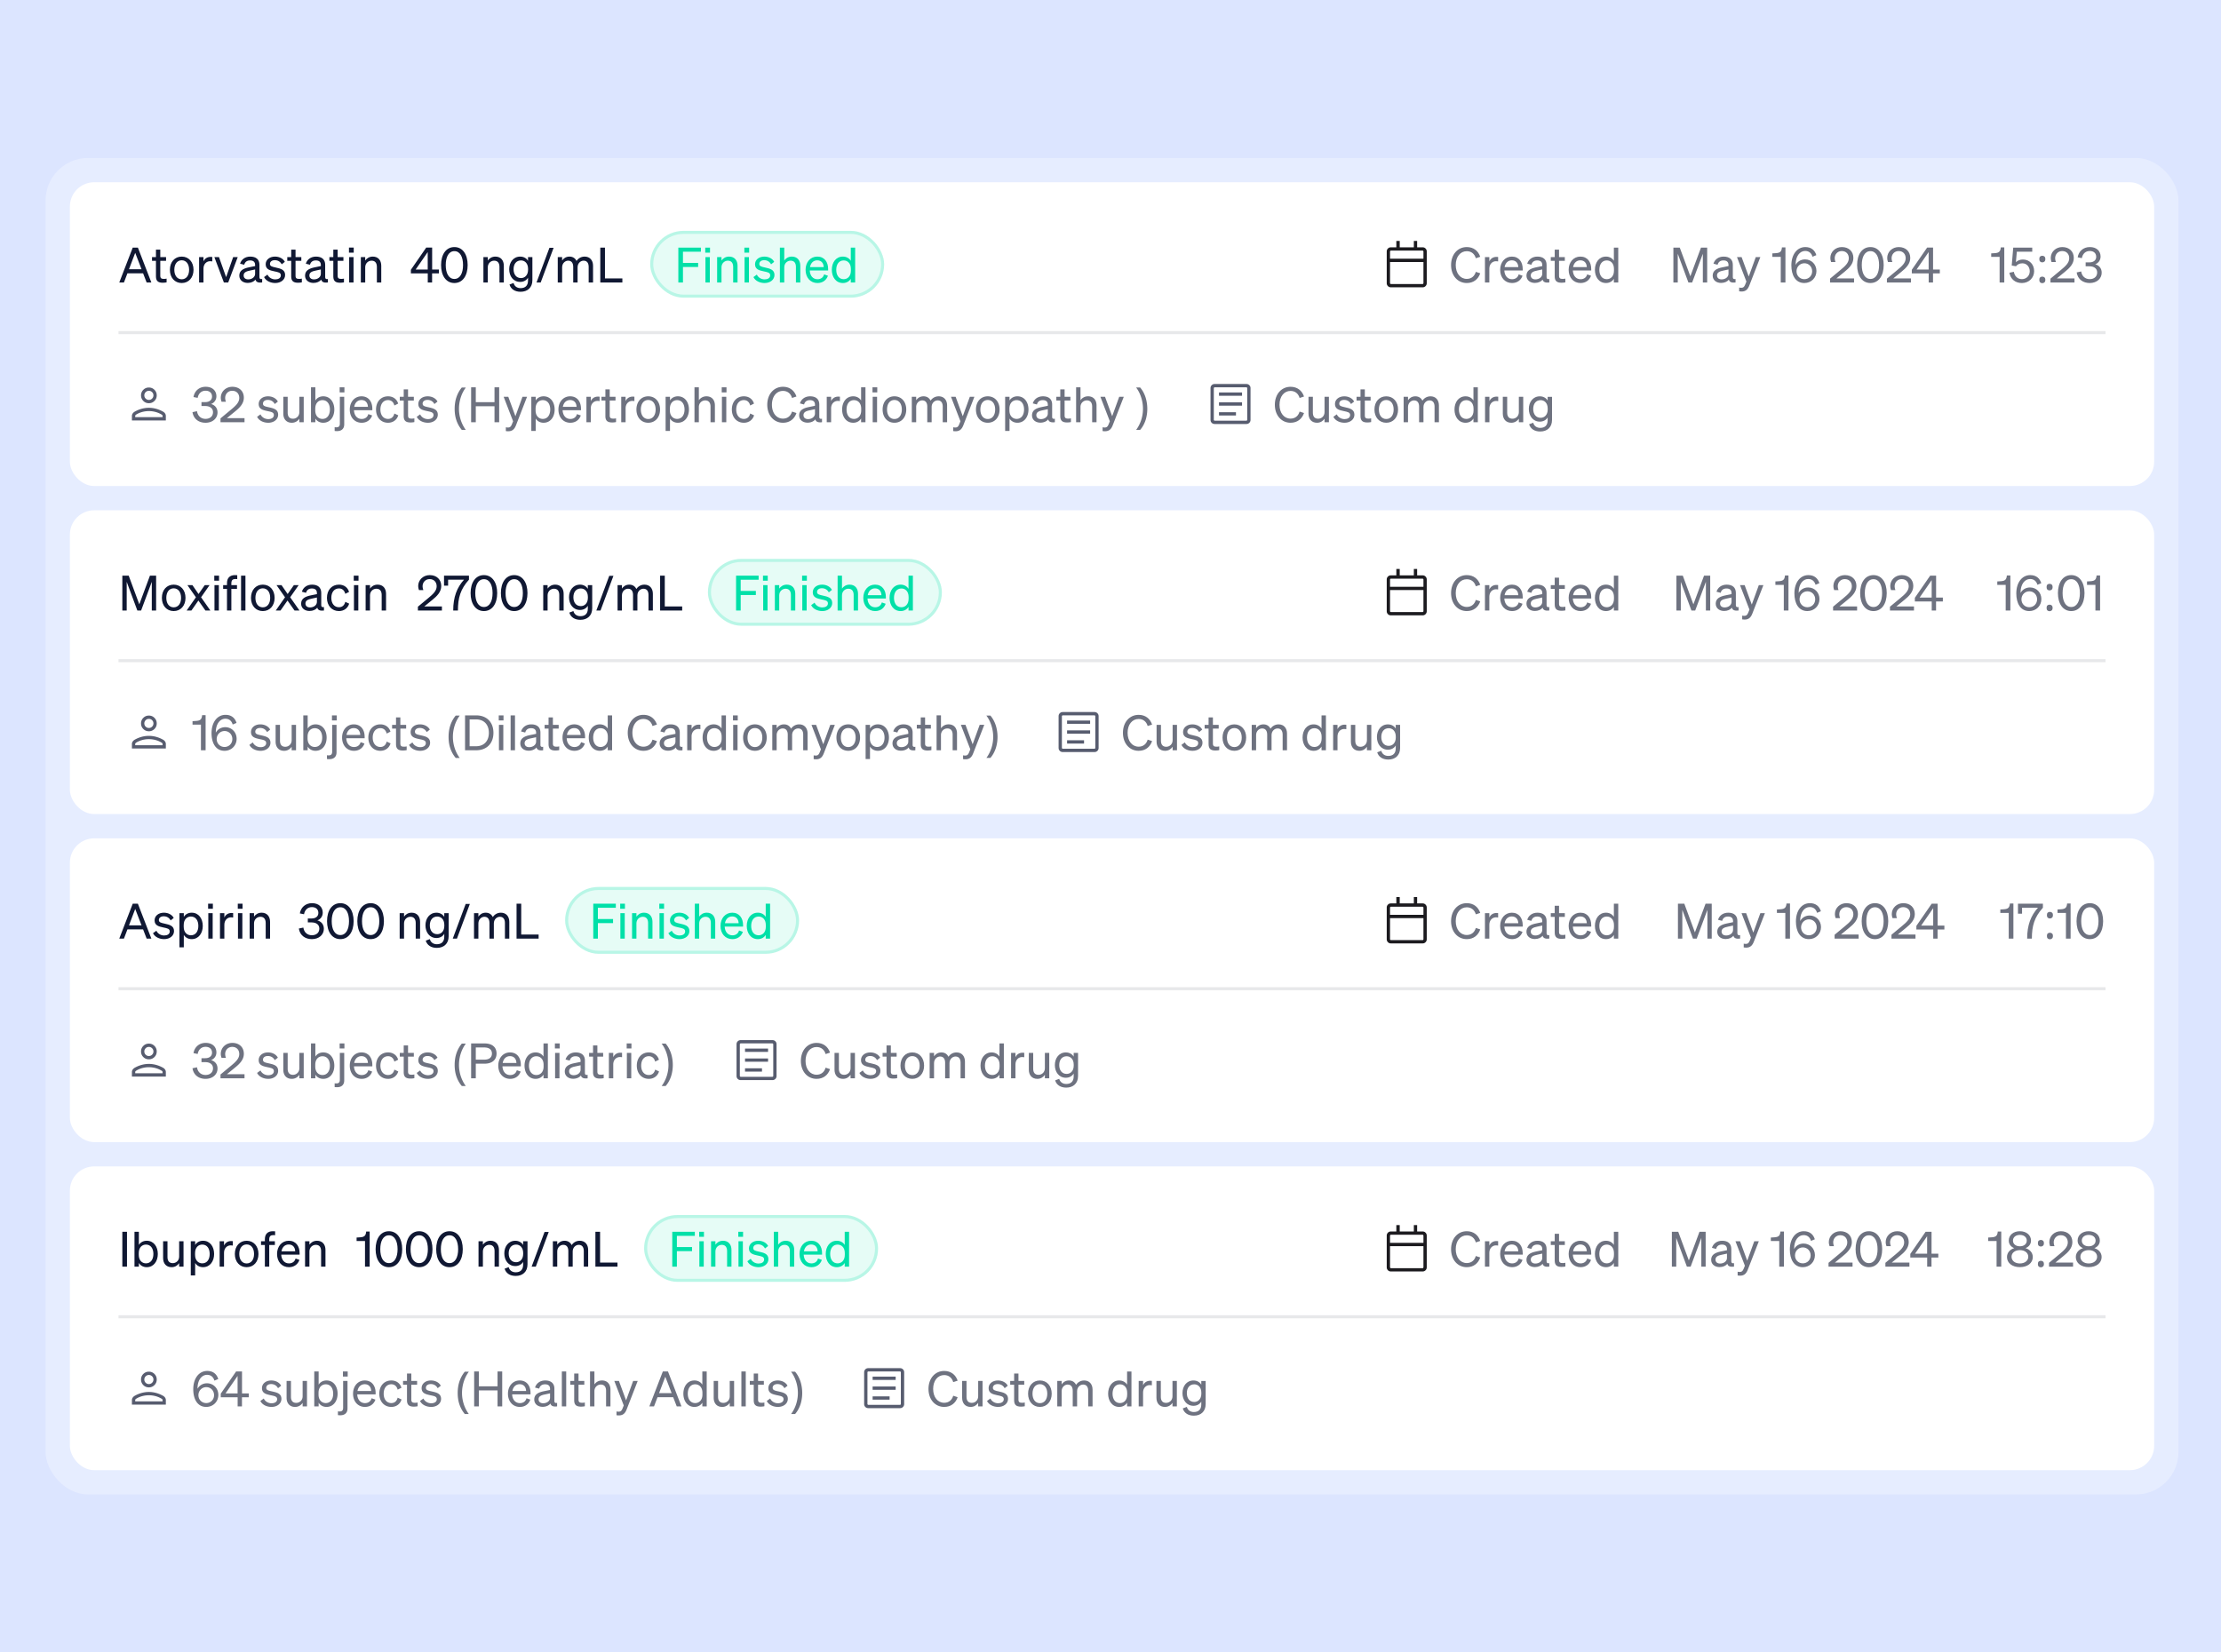 <?xml version="1.0" encoding="UTF-8"?> <svg xmlns="http://www.w3.org/2000/svg" width="731" height="544" viewBox="0 0 731 544" fill="none"><path fill="#DCE5FF" d="M0 0h731v544H0z"></path><rect x="15" y="52" width="702" height="440" rx="14" fill="#fff" fill-opacity=".3"></rect><rect x="23" y="60" width="686" height="100" rx="8" fill="#fff"></rect><path d="M43.688 81.512h1.696L49.816 93h-1.552l-1.168-3.024h-5.152L40.792 93h-1.536l4.432-11.488Zm.816 1.728-2.048 5.392h4.128l-2.08-5.392ZM51.33 91v-5.136h-1.296v-1.232h1.296v-2.448h1.424v2.448h1.904v1.232h-1.904v4.912c0 .88.432 1.04 1.168 1.04.336 0 .576-.016.912-.096v1.232c-.368.08-.784.128-1.264.128-1.424 0-2.24-.48-2.24-2.08Zm12.367-2.176c0 2.592-1.6 4.352-3.888 4.352s-3.888-1.76-3.888-4.352c0-2.592 1.6-4.352 3.888-4.352s3.888 1.76 3.888 4.352Zm-6.32 0c0 1.904.96 3.12 2.432 3.12s2.432-1.216 2.432-3.12c0-1.92-.96-3.136-2.432-3.136s-2.432 1.216-2.432 3.136ZM69.864 84.6v1.456c-.24-.048-.432-.064-.704-.064-1.216 0-2.192.96-2.192 2.432V93h-1.44v-8.368h1.44v1.424c.368-.848 1.184-1.488 2.32-1.488.224 0 .432.016.576.032Zm5.248 8.4h-1.424l-3.136-8.368h1.52l2.352 6.608 2.32-6.608h1.504L75.112 93Zm6.403.144c-1.52 0-2.752-.896-2.752-2.4 0-1.664 1.296-2.352 3.168-2.736l2.032-.416v-.352c0-.96-.528-1.504-1.648-1.504-1.056 0-1.68.496-1.936 1.424l-1.36-.352c.4-1.36 1.632-2.336 3.344-2.336 1.872 0 3.024.912 3.024 2.704v4.08c0 .544.336.72.896.592V93c-1.28.16-2.016-.144-2.192-.944-.512.656-1.44 1.088-2.576 1.088Zm2.448-2.992v-1.44l-1.632.352c-1.28.256-2.144.608-2.144 1.616 0 .816.592 1.296 1.504 1.296 1.232 0 2.272-.752 2.272-1.824Zm2.95 1.072 1.12-.816c.448.976 1.472 1.568 2.56 1.568.976 0 1.84-.416 1.84-1.328 0-.912-.8-1.04-2.176-1.328-1.376-.304-2.816-.608-2.816-2.32 0-1.488 1.296-2.528 3.072-2.528 1.504 0 2.736.736 3.232 1.728l-1.024.816c-.432-.832-1.216-1.36-2.272-1.36-.96 0-1.6.48-1.6 1.232 0 .784.736.928 1.904 1.184 1.44.336 3.088.624 3.088 2.448 0 1.6-1.456 2.656-3.248 2.656-1.52 0-3.04-.656-3.68-1.952ZM95.846 91v-5.136h-1.296v-1.232h1.296v-2.448h1.424v2.448h1.904v1.232h-1.904v4.912c0 .88.432 1.04 1.168 1.04.336 0 .576-.016.912-.096v1.232c-.368.08-.784.128-1.264.128-1.424 0-2.24-.48-2.24-2.08Zm7.309 2.144c-1.52 0-2.752-.896-2.752-2.4 0-1.664 1.296-2.352 3.168-2.736l2.032-.416v-.352c0-.96-.528-1.504-1.648-1.504-1.056 0-1.68.496-1.936 1.424l-1.36-.352c.4-1.36 1.632-2.336 3.344-2.336 1.872 0 3.024.912 3.024 2.704v4.08c0 .544.336.72.896.592V93c-1.28.16-2.016-.144-2.192-.944-.512.656-1.44 1.088-2.576 1.088Zm2.448-2.992v-1.44l-1.632.352c-1.28.256-2.144.608-2.144 1.616 0 .816.592 1.296 1.504 1.296 1.232 0 2.272-.752 2.272-1.824Zm4.102.848v-5.136h-1.296v-1.232h1.296v-2.448h1.424v2.448h1.904v1.232h-1.904v4.912c0 .88.432 1.04 1.168 1.04.336 0 .576-.016.912-.096v1.232c-.368.08-.784.128-1.264.128-1.424 0-2.24-.48-2.24-2.08Zm5.15-7.824v-1.664h1.568v1.664h-1.568Zm1.504 1.456V93h-1.44v-8.368h1.44ZM118.763 93v-8.368h1.44v1.136c.48-.688 1.312-1.296 2.496-1.296 1.776 0 2.784 1.232 2.784 3.008V93h-1.44v-5.136c0-1.168-.496-2.048-1.744-2.048-1.04 0-2.096.8-2.096 2.192V93h-1.44ZM142.216 93h-1.424v-2.992h-5.552v-1.2l5.04-7.296h1.952v7.216h2.224v1.28h-2.24V93Zm-5.408-4.272h3.968v-5.744l-3.968 5.744Zm8.363-1.472c0-3.504 1.648-5.92 4.384-5.92 2.72 0 4.368 2.416 4.368 5.92s-1.648 5.92-4.368 5.92c-2.736 0-4.384-2.416-4.384-5.92Zm1.536 0c0 2.688.976 4.576 2.848 4.576 1.856 0 2.848-1.888 2.848-4.576 0-2.688-.992-4.576-2.848-4.576-1.872 0-2.848 1.888-2.848 4.576ZM159.106 93v-8.368h1.44v1.136c.48-.688 1.312-1.296 2.496-1.296 1.776 0 2.784 1.232 2.784 3.008V93h-1.44v-5.136c0-1.168-.496-2.048-1.744-2.048-1.04 0-2.096.8-2.096 2.192V93h-1.44Zm16.12-.752c0 2.448-1.616 3.808-3.888 3.808-1.84 0-3.184-.848-3.648-2.384l1.344-.512c.272 1.072 1.136 1.696 2.304 1.696 1.472 0 2.448-.752 2.448-2.496v-.944c-.448.816-1.392 1.392-2.56 1.392-2.288 0-3.632-1.888-3.632-4.176 0-2.272 1.344-4.16 3.632-4.16 1.152 0 2.112.576 2.56 1.392v-1.232h1.44v7.616Zm-1.424-3.744c0-1.872-1.12-2.768-2.32-2.768-1.52 0-2.448 1.136-2.448 2.896s.928 2.912 2.448 2.912c1.2 0 2.32-.896 2.32-2.736v-.304Zm8.412-6.928L177.958 93h-1.376l4.256-11.424h1.376Zm2.801 6.416V93h-1.44v-8.368h1.44v1.136c.448-.688 1.248-1.296 2.416-1.296 1.12 0 1.904.56 2.32 1.424.464-.688 1.36-1.424 2.672-1.424 1.728 0 2.768 1.232 2.768 3.008V93h-1.44v-5.136c0-1.168-.48-2.048-1.664-2.048-.96 0-1.984.816-1.984 2.176V93h-1.44v-5.136c0-1.168-.48-2.048-1.664-2.048-.96 0-1.984.816-1.984 2.176ZM197.577 93V81.512h1.536v10.144h5.728V93h-7.264Z" fill="#101833"></path><rect x="214" y="76" width="77" height="22" rx="11" fill="#00E0A8" fill-opacity=".1"></rect><rect x="214.5" y="76.5" width="76" height="21" rx="10.5" stroke="#00E0A8" stroke-opacity=".2"></rect><path d="M224.784 93h-1.52V81.512h7.424v1.344h-5.904v3.696h4.992v1.344h-4.992V93Zm7.336-9.824v-1.664h1.568v1.664h-1.568Zm1.504 1.456V93h-1.44v-8.368h1.44ZM236.028 93v-8.368h1.44v1.136c.48-.688 1.312-1.296 2.496-1.296 1.776 0 2.784 1.232 2.784 3.008V93h-1.44v-5.136c0-1.168-.496-2.048-1.744-2.048-1.04 0-2.096.8-2.096 2.192V93h-1.44Zm8.967-9.824v-1.664h1.568v1.664h-1.568Zm1.504 1.456V93h-1.44v-8.368h1.44Zm1.476 6.592 1.12-.816c.448.976 1.472 1.568 2.56 1.568.976 0 1.84-.416 1.84-1.328 0-.912-.8-1.04-2.176-1.328-1.376-.304-2.816-.608-2.816-2.32 0-1.488 1.296-2.528 3.072-2.528 1.504 0 2.736.736 3.232 1.728l-1.024.816c-.432-.832-1.216-1.36-2.272-1.36-.96 0-1.6.48-1.6 1.232 0 .784.736.928 1.904 1.184 1.44.336 3.088.624 3.088 2.448 0 1.6-1.456 2.656-3.248 2.656-1.52 0-3.04-.656-3.68-1.952ZM256.684 93V81.512h1.44v4.256c.48-.688 1.312-1.296 2.496-1.296 1.776 0 2.784 1.232 2.784 3.008V93h-1.44v-5.136c0-1.168-.496-2.048-1.744-2.048-1.04 0-2.096.8-2.096 2.192V93h-1.44Zm12.376.176c-2.32 0-3.92-1.776-3.92-4.352 0-2.496 1.584-4.352 3.856-4.352 2.336 0 3.568 1.776 3.568 4.096v.48h-6.048c.08 1.76 1.088 2.88 2.544 2.88 1.12 0 1.92-.608 2.176-1.6l1.264.448c-.512 1.488-1.776 2.4-3.44 2.4Zm-.08-7.472c-1.216 0-2.128.816-2.384 2.24h4.512c-.032-1.184-.672-2.24-2.128-2.24Zm8.448 7.472c-2.32 0-3.648-1.984-3.648-4.352 0-2.384 1.328-4.352 3.648-4.352 1.168 0 2.096.56 2.592 1.376v-4.336h1.44V93h-1.44v-1.216c-.496.832-1.424 1.392-2.592 1.392Zm2.624-4.64c0-1.952-1.184-2.8-2.368-2.8-1.568 0-2.448 1.28-2.448 3.088 0 1.792.88 3.088 2.448 3.088 1.184 0 2.368-.864 2.368-2.784v-.592Z" fill="#00E0A8"></path><mask id="mask0_1184_9320" style="mask-type:alpha" maskUnits="userSpaceOnUse" x="453" y="77" width="20" height="20"><path fill="#D9D9D9" d="M453 77h20v20h-20z"></path></mask><g mask="url(#mask0_1184_9320)"><path d="M457.758 94.584c-.375 0-.692-.132-.951-.396-.26-.264-.389-.579-.389-.944V82.757c0-.365.129-.68.389-.944.259-.264.576-.396.951-.396h1.82v-2.096h1.116v2.096h4.647v-2.096h1.083v2.096h1.821c.375 0 .692.132.951.396.259.264.389.579.389.944v10.487c0 .365-.13.68-.389.944-.259.264-.576.396-.951.396h-10.487Zm0-1.083h10.487c.064 0 .123-.027.176-.08.054-.053.08-.112.08-.176v-6.987h-11v6.987c0 .064.027.123.081.176.053.053.112.08.176.08Zm-.257-8.327h11v-2.417c0-.064-.026-.123-.08-.176-.053-.053-.112-.08-.176-.08h-10.487c-.064 0-.123.027-.176.08-.054.053-.081.112-.081.176v2.417Z" fill="#1C1B1F"></path></g><path d="M479.128 87.256c0 2.72 1.504 4.56 3.632 4.56 1.488 0 2.56-.864 2.976-2.32l1.456.48c-.672 1.984-2.24 3.2-4.432 3.2-2.976 0-5.168-2.416-5.168-5.92s2.192-5.92 5.168-5.92c2.192 0 3.76 1.216 4.432 3.2l-1.456.48c-.416-1.456-1.488-2.32-2.976-2.32-2.128 0-3.632 1.84-3.632 4.56Zm13.955-2.656v1.456c-.24-.048-.432-.064-.704-.064-1.216 0-2.192.96-2.192 2.432V93h-1.44v-8.368h1.44v1.424c.368-.848 1.184-1.488 2.32-1.488.224 0 .432.016.576.032Zm4.586 8.576c-2.32 0-3.92-1.776-3.92-4.352 0-2.496 1.584-4.352 3.856-4.352 2.336 0 3.568 1.776 3.568 4.096v.48h-6.048c.08 1.76 1.088 2.88 2.544 2.88 1.12 0 1.92-.608 2.176-1.6l1.264.448c-.512 1.488-1.776 2.4-3.44 2.4Zm-.08-7.472c-1.216 0-2.128.816-2.384 2.24h4.512c-.032-1.184-.672-2.24-2.128-2.24Zm7.566 7.44c-1.52 0-2.752-.896-2.752-2.4 0-1.664 1.296-2.352 3.168-2.736l2.032-.416v-.352c0-.96-.528-1.504-1.648-1.504-1.056 0-1.68.496-1.936 1.424l-1.36-.352c.4-1.36 1.632-2.336 3.344-2.336 1.872 0 3.024.912 3.024 2.704v4.08c0 .544.336.72.896.592V93c-1.28.16-2.016-.144-2.192-.944-.512.656-1.44 1.088-2.576 1.088Zm2.448-2.992v-1.44l-1.632.352c-1.28.256-2.144.608-2.144 1.616 0 .816.592 1.296 1.504 1.296 1.232 0 2.272-.752 2.272-1.824Zm4.102.848v-5.136h-1.296v-1.232h1.296v-2.448h1.424v2.448h1.904v1.232h-1.904v4.912c0 .88.432 1.04 1.168 1.04.336 0 .576-.016.912-.096v1.232c-.368.08-.784.128-1.264.128-1.424 0-2.24-.48-2.24-2.08Zm8.511 2.176c-2.32 0-3.92-1.776-3.92-4.352 0-2.496 1.584-4.352 3.856-4.352 2.336 0 3.568 1.776 3.568 4.096v.48h-6.048c.08 1.76 1.088 2.88 2.544 2.88 1.12 0 1.92-.608 2.176-1.6l1.264.448c-.512 1.488-1.776 2.4-3.44 2.4Zm-.08-7.472c-1.216 0-2.128.816-2.384 2.24h4.512c-.032-1.184-.672-2.24-2.128-2.24Zm8.449 7.472c-2.32 0-3.648-1.984-3.648-4.352 0-2.384 1.328-4.352 3.648-4.352 1.168 0 2.096.56 2.592 1.376v-4.336h1.44V93h-1.44v-1.216c-.496.832-1.424 1.392-2.592 1.392Zm2.624-4.64c0-1.952-1.184-2.8-2.368-2.8-1.568 0-2.448 1.28-2.448 3.088 0 1.792.88 3.088 2.448 3.088 1.184 0 2.368-.864 2.368-2.784v-.592ZM556.94 93h-1.232l-3.504-9.456V93h-1.44V81.512h2.096l3.488 9.44 3.504-9.44h2.032V93h-1.424v-9.456L556.94 93Zm9.512.144c-1.52 0-2.752-.896-2.752-2.4 0-1.664 1.296-2.352 3.168-2.736l2.032-.416v-.352c0-.96-.528-1.504-1.648-1.504-1.056 0-1.68.496-1.936 1.424l-1.36-.352c.4-1.36 1.632-2.336 3.344-2.336 1.872 0 3.024.912 3.024 2.704v4.08c0 .544.336.72.896.592V93c-1.28.16-2.016-.144-2.192-.944-.512.656-1.44 1.088-2.576 1.088Zm2.448-2.992v-1.44l-1.632.352c-1.28.256-2.144.608-2.144 1.616 0 .816.592 1.296 1.504 1.296 1.232 0 2.272-.752 2.272-1.824Zm6.888 3.76c-.48 1.264-1.136 2.064-2.592 2.064-.352 0-.528-.016-.784-.064v-1.248c.272.064.448.08.688.08.624 0 .96-.224 1.296-1.056l.4-.992-3.104-8.064h1.52l2.352 6.4 2.32-6.4h1.504l-3.6 9.28Zm10.701-12.464h1.152V93h-1.536v-8.448h-2.768v-1.136l1.232-.08c1.36-.096 1.808-.56 1.92-1.888Zm11.327 2.544-1.264.528c-.32-1.104-1.088-1.904-2.416-1.904-1.776 0-3.136 1.744-3.136 4.432v.16c.528-1.008 1.648-1.808 3.104-1.808 2.128 0 3.744 1.664 3.744 3.824 0 2.24-1.728 3.952-3.984 3.952-2.944 0-4.272-2.624-4.272-5.808 0-3.648 1.936-6.032 4.592-6.032 1.984 0 3.136 1.072 3.632 2.656Zm-1.376 5.312c0-1.488-1.104-2.64-2.56-2.64-1.44 0-2.592 1.152-2.592 2.64 0 1.488 1.12 2.608 2.576 2.608s2.576-1.12 2.576-2.608Zm5.885 2.432 3.392-2.816c1.568-1.296 2.784-2.4 2.784-3.904 0-1.408-.912-2.368-2.32-2.368-1.376 0-2.32 1.056-2.32 2.368 0 .416.096.848.256 1.248h-1.44c-.176-.496-.256-.88-.256-1.328 0-2.048 1.68-3.6 3.792-3.6 2.32 0 3.792 1.472 3.792 3.584 0 1.952-1.344 3.296-2.992 4.624l-2.592 2.112h5.808V93h-7.904v-1.264Zm8.908-4.48c0-3.504 1.648-5.92 4.384-5.92 2.72 0 4.368 2.416 4.368 5.92s-1.648 5.92-4.368 5.92c-2.736 0-4.384-2.416-4.384-5.92Zm1.536 0c0 2.688.976 4.576 2.848 4.576 1.856 0 2.848-1.888 2.848-4.576 0-2.688-.992-4.576-2.848-4.576-1.872 0-2.848 1.888-2.848 4.576Zm8.275 4.48 3.392-2.816c1.568-1.296 2.784-2.4 2.784-3.904 0-1.408-.912-2.368-2.32-2.368-1.376 0-2.32 1.056-2.32 2.368 0 .416.096.848.256 1.248h-1.44c-.176-.496-.256-.88-.256-1.328 0-2.048 1.68-3.6 3.792-3.6 2.32 0 3.792 1.472 3.792 3.584 0 1.952-1.344 3.296-2.992 4.624l-2.592 2.112h5.808V93h-7.904v-1.264ZM636.216 93h-1.424v-2.992h-5.552v-1.2l5.04-7.296h1.952v7.216h2.224v1.28h-2.24V93Zm-5.408-4.272h3.968v-5.744l-3.968 5.744ZM658.52 81.448h1.152V93h-1.536v-8.448h-2.768v-1.136l1.232-.08c1.36-.096 1.808-.56 1.92-1.888Zm5.01 6.208-1.408-.24.496-5.904h6.256v1.344h-5.072l-.304 3.472c.496-.496 1.28-.896 2.288-.896 2.24 0 3.712 1.664 3.712 3.84s-1.712 3.904-4.016 3.904c-2.16 0-3.728-1.216-4.128-3.392l1.472-.304c.24 1.472 1.232 2.416 2.656 2.416 1.456 0 2.576-1.12 2.576-2.592 0-1.456-.992-2.624-2.448-2.624-.96 0-1.696.432-2.08.976Zm7.669 4.48c0-.395.096-.672.288-.832.192-.16.421-.24.688-.24.277 0 .512.08.704.24.203.16.304.437.304.832 0 .384-.101.661-.304.832-.192.171-.427.256-.704.256-.267 0-.496-.085-.688-.256-.192-.171-.288-.448-.288-.832Zm0-6.848c0-.405.096-.688.288-.848.192-.16.421-.24.688-.24.277 0 .512.08.704.24.203.16.304.443.304.848 0 .384-.101.661-.304.832-.192.171-.427.256-.704.256-.267 0-.496-.085-.688-.256-.192-.171-.288-.448-.288-.832Zm3.673 6.448 3.392-2.816c1.568-1.296 2.784-2.4 2.784-3.904 0-1.408-.912-2.368-2.32-2.368-1.376 0-2.32 1.056-2.32 2.368 0 .416.096.848.256 1.248h-1.44c-.176-.496-.256-.88-.256-1.328 0-2.048 1.68-3.6 3.792-3.6 2.32 0 3.792 1.472 3.792 3.584 0 1.952-1.344 3.296-2.992 4.624l-2.592 2.112h5.808V93h-7.904v-1.264Zm12.925 1.44c-2.192 0-3.936-1.2-4.304-3.488l1.488-.32c.224 1.6 1.36 2.528 2.8 2.528 1.456 0 2.464-.832 2.464-2.192 0-1.36-1.104-2.032-2.56-2.032h-1.232v-1.296h1.248c1.328 0 2.224-.672 2.224-1.824 0-1.184-.816-1.92-2.128-1.92-1.376 0-2.336.912-2.592 2.352l-1.376-.272c.304-1.92 1.792-3.376 4-3.376 2.24 0 3.536 1.312 3.536 3.136 0 1.248-.8 2.208-1.776 2.528 1.152.32 2.144 1.2 2.144 2.784 0 1.888-1.552 3.392-3.936 3.392Z" fill="#6E7280"></path><path stroke="#E7E8EA" d="M39 109.5h654"></path><mask id="mask1_1184_9320" style="mask-type:alpha" maskUnits="userSpaceOnUse" x="39" y="123" width="20" height="20"><path fill="#D9D9D9" d="M39 123h20v20H39z"></path></mask><g mask="url(#mask1_1184_9320)"><path opacity=".7" d="M49.001 132.743c-.719 0-1.329-.251-1.831-.752-.502-.502-.753-1.112-.753-1.831 0-.719.251-1.329.753-1.831.502-.501 1.112-.752 1.831-.752.719 0 1.329.251 1.831.752.502.502.753 1.112.753 1.831 0 .719-.251 1.329-.753 1.831-.502.501-1.112.752-1.831.752Zm-5.583 5.68v-1.519c0-.256.076-.502.228-.738.152-.237.365-.442.639-.615a9.899 9.899 0 0 1 2.29-.961c.8-.222 1.608-.334 2.421-.334.814 0 1.622.112 2.426.334a9.883 9.883 0 0 1 2.295.961c.274.159.486.361.639.604.152.244.228.493.228.749v1.519H43.418Zm1.083-1.083h9v-.436c0-.088-.032-.171-.095-.249-.064-.077-.151-.143-.262-.197-.607-.367-1.263-.646-1.967-.835-.705-.189-1.43-.283-2.176-.283-.746 0-1.471.094-2.176.283-.705.189-1.36.468-1.967.835-.112.077-.2.151-.263.221-.063.071-.095.145-.095.225v.436Zm4.504-5.68c.414 0 .766-.147 1.058-.442.292-.294.438-.649.438-1.062 0-.414-.147-.767-.442-1.059-.295-.291-.649-.437-1.062-.437-.414 0-.766.147-1.058.442-.292.295-.438.649-.438 1.063 0 .413.147.766.442 1.057.295.292.649.438 1.062.438Z" fill="#101833"></path></g><path d="M67.656 139.176c-2.192 0-3.936-1.2-4.304-3.488l1.488-.32c.224 1.6 1.36 2.528 2.8 2.528 1.456 0 2.464-.832 2.464-2.192 0-1.36-1.104-2.032-2.56-2.032h-1.232v-1.296h1.248c1.328 0 2.224-.672 2.224-1.824 0-1.184-.816-1.92-2.128-1.92-1.376 0-2.336.912-2.592 2.352l-1.376-.272c.304-1.92 1.792-3.376 4-3.376 2.24 0 3.536 1.312 3.536 3.136 0 1.248-.8 2.208-1.776 2.528 1.152.32 2.144 1.2 2.144 2.784 0 1.888-1.552 3.392-3.936 3.392Zm4.919-1.44 3.392-2.816c1.568-1.296 2.784-2.4 2.784-3.904 0-1.408-.912-2.368-2.32-2.368-1.376 0-2.32 1.056-2.32 2.368 0 .416.096.848.256 1.248h-1.44c-.176-.496-.256-.88-.256-1.328 0-2.048 1.68-3.6 3.792-3.6 2.32 0 3.792 1.472 3.792 3.584 0 1.952-1.344 3.296-2.992 4.624l-2.592 2.112h5.808V139h-7.904v-1.264Zm12.04-.512 1.12-.816c.448.976 1.472 1.568 2.56 1.568.976 0 1.84-.416 1.84-1.328 0-.912-.8-1.04-2.176-1.328-1.376-.304-2.816-.608-2.816-2.32 0-1.488 1.296-2.528 3.072-2.528 1.504 0 2.736.736 3.232 1.728l-1.024.816c-.432-.832-1.216-1.36-2.272-1.36-.96 0-1.6.48-1.6 1.232 0 .784.736.928 1.904 1.184 1.44.336 3.088.624 3.088 2.448 0 1.6-1.456 2.656-3.248 2.656-1.52 0-3.04-.656-3.68-1.952Zm15.349-6.592V139h-1.44v-1.152c-.48.704-1.296 1.328-2.48 1.328-1.792 0-2.8-1.232-2.8-3.008v-5.536h1.44v5.232c0 1.184.512 1.984 1.744 1.984 1.04 0 2.096-.784 2.096-2.176v-5.04h1.44Zm6.423 8.544c-1.168 0-2.096-.56-2.592-1.392V139h-1.44v-11.488h1.44v4.336c.496-.816 1.424-1.376 2.592-1.376 2.32 0 3.648 1.968 3.648 4.352 0 2.368-1.328 4.352-3.648 4.352Zm-2.624-4.64v.592c0 1.92 1.184 2.784 2.368 2.784 1.568 0 2.448-1.296 2.448-3.088 0-1.808-.88-3.088-2.448-3.088-1.184 0-2.368.848-2.368 2.8Zm8.028-5.36v-1.664h1.568v1.664h-1.568Zm.064 10.256v-8.8h1.44v9.056c0 1.488-.928 2.24-2.352 2.24-.336 0-.544-.016-.8-.048v-1.248c.176.032.32.048.56.048.832 0 1.152-.4 1.152-1.248Zm7.188-.256c-2.32 0-3.92-1.776-3.92-4.352 0-2.496 1.584-4.352 3.856-4.352 2.336 0 3.568 1.776 3.568 4.096v.48H116.5c.08 1.76 1.088 2.88 2.544 2.88 1.12 0 1.92-.608 2.176-1.6l1.264.448c-.512 1.488-1.776 2.4-3.44 2.4Zm-.08-7.472c-1.216 0-2.128.816-2.384 2.24h4.512c-.032-1.184-.672-2.24-2.128-2.24Zm6.241 3.12c0 1.904 1.024 3.088 2.512 3.088 1.152 0 1.84-.736 2.08-1.776l1.28.592c-.4 1.392-1.616 2.448-3.36 2.448-2.336 0-3.952-1.776-3.952-4.352 0-2.592 1.616-4.352 3.952-4.352 1.744 0 2.928 1.008 3.328 2.4l-1.248.624c-.24-1.024-.928-1.776-2.08-1.776-1.488 0-2.512 1.184-2.512 3.104Zm7.672 2.176v-5.136h-1.296v-1.232h1.296v-2.448h1.424v2.448h1.904v1.232h-1.904v4.912c0 .88.432 1.04 1.168 1.04.336 0 .576-.016.912-.096v1.232c-.368.08-.784.128-1.264.128-1.424 0-2.24-.48-2.24-2.08Zm4.286.224 1.12-.816c.448.976 1.472 1.568 2.56 1.568.976 0 1.84-.416 1.84-1.328 0-.912-.8-1.04-2.176-1.328-1.376-.304-2.816-.608-2.816-2.32 0-1.488 1.296-2.528 3.072-2.528 1.504 0 2.736.736 3.232 1.728l-1.024.816c-.432-.832-1.216-1.36-2.272-1.36-.96 0-1.6.48-1.6 1.232 0 .784.736.928 1.904 1.184 1.44.336 3.088.624 3.088 2.448 0 1.6-1.456 2.656-3.248 2.656-1.52 0-3.04-.656-3.68-1.952ZM149.64 134.616c0-.875.08-1.728.24-2.56.171-.832.432-1.627.784-2.384a9.563 9.563 0 0 1 1.328-2.096h1.328c-.491.661-.907 1.376-1.248 2.144-.331.768-.581 1.563-.752 2.384a12.208 12.208 0 0 0-.256 2.496c0 .821.085 1.637.256 2.448.171.811.421 1.589.752 2.336.331.757.741 1.472 1.232 2.144h-1.312a9.334 9.334 0 0 1-1.328-2.064c-.352-.736-.613-1.515-.784-2.336-.16-.821-.24-1.659-.24-2.512Zm13.117-7.104h1.536V139h-1.536v-5.264h-6.16V139h-1.536v-11.488h1.536v4.88h6.16v-4.88Zm7.11 12.4c-.48 1.264-1.136 2.064-2.592 2.064-.352 0-.528-.016-.784-.064v-1.248c.272.064.448.08.688.08.624 0 .96-.224 1.296-1.056l.4-.992-3.104-8.064h1.52l2.352 6.4 2.32-6.4h1.504l-3.6 9.28Zm9.037-.736c-1.168 0-2.096-.56-2.592-1.392v4.096h-1.44v-11.248h1.44v1.216c.496-.816 1.424-1.376 2.592-1.376 2.32 0 3.648 1.968 3.648 4.352 0 2.368-1.328 4.352-3.648 4.352Zm-2.624-4.64v.592c0 1.92 1.184 2.784 2.368 2.784 1.568 0 2.448-1.296 2.448-3.088 0-1.808-.88-3.088-2.448-3.088-1.184 0-2.368.848-2.368 2.8Zm11.436 4.64c-2.32 0-3.92-1.776-3.92-4.352 0-2.496 1.584-4.352 3.856-4.352 2.336 0 3.568 1.776 3.568 4.096v.48h-6.048c.08 1.76 1.088 2.88 2.544 2.88 1.12 0 1.92-.608 2.176-1.6l1.264.448c-.512 1.488-1.776 2.4-3.44 2.4Zm-.08-7.472c-1.216 0-2.128.816-2.384 2.24h4.512c-.032-1.184-.672-2.24-2.128-2.24Zm9.713-1.104v1.456c-.24-.048-.432-.064-.704-.064-1.216 0-2.192.96-2.192 2.432V139h-1.44v-8.368h1.44v1.424c.368-.848 1.184-1.488 2.32-1.488.224 0 .432.016.576.032Zm1.903 6.4v-5.136h-1.296v-1.232h1.296v-2.448h1.424v2.448h1.904v1.232h-1.904v4.912c0 .88.432 1.04 1.168 1.04.336 0 .576-.016.912-.096v1.232c-.368.08-.784.128-1.264.128-1.424 0-2.24-.48-2.24-2.08Zm9.55-6.4v1.456c-.24-.048-.432-.064-.704-.064-1.216 0-2.192.96-2.192 2.432V139h-1.44v-8.368h1.44v1.424c.368-.848 1.184-1.488 2.32-1.488.224 0 .432.016.576.032Zm8.442 4.224c0 2.592-1.6 4.352-3.888 4.352s-3.888-1.76-3.888-4.352c0-2.592 1.6-4.352 3.888-4.352s3.888 1.76 3.888 4.352Zm-6.32 0c0 1.904.96 3.12 2.432 3.12s2.432-1.216 2.432-3.12c0-1.92-.96-3.136-2.432-3.136s-2.432 1.216-2.432 3.136Zm12.183 4.352c-1.168 0-2.096-.56-2.592-1.392v4.096h-1.44v-11.248h1.44v1.216c.496-.816 1.424-1.376 2.592-1.376 2.32 0 3.648 1.968 3.648 4.352 0 2.368-1.328 4.352-3.648 4.352Zm-2.624-4.64v.592c0 1.92 1.184 2.784 2.368 2.784 1.568 0 2.448-1.296 2.448-3.088 0-1.808-.88-3.088-2.448-3.088-1.184 0-2.368.848-2.368 2.8Zm8.092 4.464v-11.488h1.44v4.256c.48-.688 1.312-1.296 2.496-1.296 1.776 0 2.784 1.232 2.784 3.008V139h-1.44v-5.136c0-1.168-.496-2.048-1.744-2.048-1.04 0-2.096.8-2.096 2.192V139h-1.44Zm8.967-9.824v-1.664h1.568v1.664h-1.568Zm1.504 1.456V139h-1.44v-8.368h1.44Zm3.268 4.192c0 1.904 1.024 3.088 2.512 3.088 1.152 0 1.84-.736 2.08-1.776l1.28.592c-.4 1.392-1.616 2.448-3.36 2.448-2.336 0-3.952-1.776-3.952-4.352 0-2.592 1.616-4.352 3.952-4.352 1.744 0 2.928 1.008 3.328 2.4l-1.248.624c-.24-1.024-.928-1.776-2.08-1.776-1.488 0-2.512 1.184-2.512 3.104Zm11.752-1.568c0 2.72 1.504 4.56 3.632 4.56 1.488 0 2.56-.864 2.976-2.32l1.456.48c-.672 1.984-2.24 3.2-4.432 3.2-2.976 0-5.168-2.416-5.168-5.92s2.192-5.92 5.168-5.92c2.192 0 3.76 1.216 4.432 3.2l-1.456.48c-.416-1.456-1.488-2.32-2.976-2.32-2.128 0-3.632 1.84-3.632 4.56Zm11.714 5.888c-1.52 0-2.752-.896-2.752-2.4 0-1.664 1.296-2.352 3.168-2.736l2.032-.416v-.352c0-.96-.528-1.504-1.648-1.504-1.056 0-1.68.496-1.936 1.424l-1.36-.352c.4-1.36 1.632-2.336 3.344-2.336 1.872 0 3.024.912 3.024 2.704v4.08c0 .544.336.72.896.592V139c-1.28.16-2.016-.144-2.192-.944-.512.656-1.44 1.088-2.576 1.088Zm2.448-2.992v-1.44l-1.632.352c-1.28.256-2.144.608-2.144 1.616 0 .816.592 1.296 1.504 1.296 1.232 0 2.272-.752 2.272-1.824Zm8.214-5.552v1.456c-.24-.048-.432-.064-.704-.064-1.216 0-2.192.96-2.192 2.432V139h-1.44v-8.368h1.44v1.424c.368-.848 1.184-1.488 2.32-1.488.224 0 .432.016.576.032Zm4.377 8.576c-2.32 0-3.648-1.984-3.648-4.352 0-2.384 1.328-4.352 3.648-4.352 1.168 0 2.096.56 2.592 1.376v-4.336h1.44V139h-1.44v-1.216c-.496.832-1.424 1.392-2.592 1.392Zm2.624-4.64c0-1.952-1.184-2.8-2.368-2.8-1.568 0-2.448 1.28-2.448 3.088 0 1.792.88 3.088 2.448 3.088 1.184 0 2.368-.864 2.368-2.784v-.592Zm3.724-5.36v-1.664h1.568v1.664h-1.568Zm1.504 1.456V139h-1.44v-8.368h1.44Zm9.604 4.192c0 2.592-1.6 4.352-3.888 4.352s-3.888-1.76-3.888-4.352c0-2.592 1.6-4.352 3.888-4.352s3.888 1.76 3.888 4.352Zm-6.32 0c0 1.904.96 3.12 2.432 3.12s2.432-1.216 2.432-3.12c0-1.92-.96-3.136-2.432-3.136s-2.432 1.216-2.432 3.136Zm9.591-.832V139h-1.44v-8.368h1.44v1.136c.448-.688 1.248-1.296 2.416-1.296 1.12 0 1.904.56 2.32 1.424.464-.688 1.36-1.424 2.672-1.424 1.728 0 2.768 1.232 2.768 3.008V139h-1.44v-5.136c0-1.168-.48-2.048-1.664-2.048-.96 0-1.984.816-1.984 2.176V139h-1.44v-5.136c0-1.168-.48-2.048-1.664-2.048-.96 0-1.984.816-1.984 2.176Zm15.555 5.92c-.48 1.264-1.136 2.064-2.592 2.064-.352 0-.528-.016-.784-.064v-1.248c.272.064.448.08.688.08.624 0 .96-.224 1.296-1.056l.4-.992-3.104-8.064h1.52l2.352 6.4 2.32-6.4h1.504l-3.6 9.28Zm11.893-5.088c0 2.592-1.6 4.352-3.888 4.352s-3.888-1.76-3.888-4.352c0-2.592 1.6-4.352 3.888-4.352s3.888 1.76 3.888 4.352Zm-6.32 0c0 1.904.96 3.12 2.432 3.12s2.432-1.216 2.432-3.12c0-1.92-.96-3.136-2.432-3.136s-2.432 1.216-2.432 3.136Zm12.183 4.352c-1.168 0-2.096-.56-2.592-1.392v4.096h-1.44v-11.248h1.44v1.216c.496-.816 1.424-1.376 2.592-1.376 2.32 0 3.648 1.968 3.648 4.352 0 2.368-1.328 4.352-3.648 4.352Zm-2.624-4.64v.592c0 1.92 1.184 2.784 2.368 2.784 1.568 0 2.448-1.296 2.448-3.088 0-1.808-.88-3.088-2.448-3.088-1.184 0-2.368.848-2.368 2.8Zm10.188 4.608c-1.52 0-2.752-.896-2.752-2.4 0-1.664 1.296-2.352 3.168-2.736l2.032-.416v-.352c0-.96-.528-1.504-1.648-1.504-1.056 0-1.68.496-1.936 1.424l-1.36-.352c.4-1.36 1.632-2.336 3.344-2.336 1.872 0 3.024.912 3.024 2.704v4.08c0 .544.336.72.896.592V139c-1.28.16-2.016-.144-2.192-.944-.512.656-1.44 1.088-2.576 1.088Zm2.448-2.992v-1.44l-1.632.352c-1.28.256-2.144.608-2.144 1.616 0 .816.592 1.296 1.504 1.296 1.232 0 2.272-.752 2.272-1.824Zm4.102.848v-5.136h-1.296v-1.232h1.296v-2.448h1.424v2.448h1.904v1.232h-1.904v4.912c0 .88.432 1.04 1.168 1.04.336 0 .576-.016.912-.096v1.232c-.368.08-.784.128-1.264.128-1.424 0-2.24-.48-2.24-2.08Zm5.213 2v-11.488h1.44v4.256c.48-.688 1.312-1.296 2.496-1.296 1.776 0 2.784 1.232 2.784 3.008V139h-1.44v-5.136c0-1.168-.496-2.048-1.744-2.048-1.04 0-2.096.8-2.096 2.192V139h-1.44Zm12.089.912c-.48 1.264-1.136 2.064-2.592 2.064-.352 0-.528-.016-.784-.064v-1.248c.272.064.448.08.688.08.624 0 .96-.224 1.296-1.056l.4-.992-3.104-8.064h1.52l2.352 6.4 2.32-6.4h1.504l-3.6 9.28Zm11.34-5.296c0 .853-.085 1.691-.256 2.512-.16.821-.416 1.6-.768 2.336-.341.747-.784 1.435-1.328 2.064h-1.312c.491-.672.901-1.387 1.232-2.144.331-.747.581-1.525.752-2.336.171-.811.256-1.627.256-2.448 0-.843-.085-1.675-.256-2.496-.171-.821-.421-1.616-.752-2.384-.331-.768-.747-1.483-1.248-2.144h1.328c.544.64.987 1.339 1.328 2.096.352.757.608 1.552.768 2.384.171.832.256 1.685.256 2.56Z" fill="#6E7280"></path><mask id="mask2_1184_9320" style="mask-type:alpha" maskUnits="userSpaceOnUse" x="395" y="123" width="20" height="20"><path fill="#D9D9D9" d="M395 123h20v20h-20z"></path></mask><g mask="url(#mask2_1184_9320)"><path opacity=".7" d="M401.21 136.792h5.583v-1.084h-5.583v1.084Zm0-3.25h7.583v-1.084h-7.583v1.084Zm0-3.25h7.583v-1.084h-7.583v1.084Zm-1.452 9.291c-.375 0-.692-.129-.951-.388-.26-.259-.389-.576-.389-.952v-10.487c0-.375.129-.692.389-.951.259-.259.576-.388.951-.388h10.487c.375 0 .692.129.951.388s.389.576.389.951v10.487c0 .376-.13.693-.389.952s-.576.388-.951.388h-10.487Zm0-1.083h10.487c.064 0 .123-.027.176-.08.054-.054.08-.112.08-.177v-10.487c0-.064-.026-.123-.08-.176-.053-.053-.112-.08-.176-.08h-10.487c-.064 0-.123.027-.176.08-.054.053-.081.112-.081.176v10.487c0 .065.027.123.081.177.053.053.112.08.176.08Z" fill="#101833"></path></g><path d="M421.128 133.256c0 2.72 1.504 4.56 3.632 4.56 1.488 0 2.56-.864 2.976-2.32l1.456.48c-.672 1.984-2.24 3.2-4.432 3.2-2.976 0-5.168-2.416-5.168-5.92s2.192-5.92 5.168-5.92c2.192 0 3.76 1.216 4.432 3.2l-1.456.48c-.416-1.456-1.488-2.32-2.976-2.32-2.128 0-3.632 1.84-3.632 4.56Zm16.259-2.624V139h-1.44v-1.152c-.48.704-1.296 1.328-2.48 1.328-1.792 0-2.8-1.232-2.8-3.008v-5.536h1.44v5.232c0 1.184.512 1.984 1.744 1.984 1.04 0 2.096-.784 2.096-2.176v-5.04h1.44Zm1.463 6.592 1.12-.816c.448.976 1.472 1.568 2.56 1.568.976 0 1.84-.416 1.84-1.328 0-.912-.8-1.04-2.176-1.328-1.376-.304-2.816-.608-2.816-2.32 0-1.488 1.296-2.528 3.072-2.528 1.504 0 2.736.736 3.232 1.728l-1.024.816c-.432-.832-1.216-1.36-2.272-1.36-.96 0-1.6.48-1.6 1.232 0 .784.736.928 1.904 1.184 1.44.336 3.088.624 3.088 2.448 0 1.6-1.456 2.656-3.248 2.656-1.52 0-3.04-.656-3.68-1.952Zm8.933-.224v-5.136h-1.296v-1.232h1.296v-2.448h1.424v2.448h1.904v1.232h-1.904v4.912c0 .88.432 1.04 1.168 1.04.336 0 .576-.016.912-.096v1.232c-.368.08-.784.128-1.264.128-1.424 0-2.24-.48-2.24-2.08Zm12.367-2.176c0 2.592-1.6 4.352-3.888 4.352s-3.888-1.76-3.888-4.352c0-2.592 1.6-4.352 3.888-4.352s3.888 1.76 3.888 4.352Zm-6.32 0c0 1.904.96 3.12 2.432 3.12s2.432-1.216 2.432-3.12c0-1.92-.96-3.136-2.432-3.136s-2.432 1.216-2.432 3.136Zm9.591-.832V139h-1.44v-8.368h1.44v1.136c.448-.688 1.248-1.296 2.416-1.296 1.12 0 1.904.56 2.32 1.424.464-.688 1.36-1.424 2.672-1.424 1.728 0 2.768 1.232 2.768 3.008V139h-1.44v-5.136c0-1.168-.48-2.048-1.664-2.048-.96 0-1.984.816-1.984 2.176V139h-1.44v-5.136c0-1.168-.48-2.048-1.664-2.048-.96 0-1.984.816-1.984 2.176Zm18.945 5.184c-2.32 0-3.648-1.984-3.648-4.352 0-2.384 1.328-4.352 3.648-4.352 1.168 0 2.096.56 2.592 1.376v-4.336h1.44V139h-1.44v-1.216c-.496.832-1.424 1.392-2.592 1.392Zm2.624-4.64c0-1.952-1.184-2.8-2.368-2.8-1.568 0-2.448 1.28-2.448 3.088 0 1.792.88 3.088 2.448 3.088 1.184 0 2.368-.864 2.368-2.784v-.592Zm8.124-3.936v1.456c-.24-.048-.432-.064-.704-.064-1.216 0-2.192.96-2.192 2.432V139h-1.44v-8.368h1.44v1.424c.368-.848 1.184-1.488 2.32-1.488.224 0 .432.016.576.032Zm8.226.032V139h-1.44v-1.152c-.48.704-1.296 1.328-2.48 1.328-1.792 0-2.8-1.232-2.8-3.008v-5.536h1.44v5.232c0 1.184.512 1.984 1.744 1.984 1.04 0 2.096-.784 2.096-2.176v-5.04h1.44Zm9.479 7.616c0 2.448-1.616 3.808-3.888 3.808-1.84 0-3.184-.848-3.648-2.384l1.344-.512c.272 1.072 1.136 1.696 2.304 1.696 1.472 0 2.448-.752 2.448-2.496v-.944c-.448.816-1.392 1.392-2.56 1.392-2.288 0-3.632-1.888-3.632-4.176 0-2.272 1.344-4.16 3.632-4.16 1.152 0 2.112.576 2.56 1.392v-1.232h1.44v7.616Zm-1.424-3.744c0-1.872-1.12-2.768-2.32-2.768-1.52 0-2.448 1.136-2.448 2.896s.928 2.912 2.448 2.912c1.2 0 2.32-.896 2.32-2.736v-.304Z" fill="#6E7280"></path><rect x="23" y="168" width="686" height="100" rx="8" fill="#fff"></rect><path d="M46.44 201h-1.232l-3.504-9.456V201h-1.44v-11.488h2.096l3.488 9.44 3.504-9.44h2.032V201H49.96v-9.456L46.44 201Zm14.616-4.176c0 2.592-1.6 4.352-3.888 4.352s-3.888-1.76-3.888-4.352c0-2.592 1.6-4.352 3.888-4.352s3.888 1.76 3.888 4.352Zm-6.32 0c0 1.904.96 3.12 2.432 3.12s2.432-1.216 2.432-3.12c0-1.92-.96-3.136-2.432-3.136s-2.432 1.216-2.432 3.136ZM67.618 201l-2.32-3.296-2.304 3.296h-1.568l3.056-4.368-2.8-4h1.648l2.016 2.928 2.048-2.928h1.584l-2.8 4 3.072 4.368h-1.632Zm2.909-9.824v-1.664h1.568v1.664h-1.568Zm1.504 1.456V201h-1.44v-8.368h1.44Zm6.052-3.264v1.28c-.24-.032-.384-.032-.624-.032-.848 0-1.312.368-1.312 1.44v.576h1.856v1.232h-1.856V201h-1.44v-7.136h-1.264v-1.232h1.264v-.672c0-1.632.896-2.624 2.608-2.624.288 0 .448.016.768.032Zm2.698.144V201h-1.44v-11.488h1.44Zm9.604 7.312c0 2.592-1.6 4.352-3.888 4.352s-3.888-1.76-3.888-4.352c0-2.592 1.6-4.352 3.888-4.352s3.888 1.76 3.888 4.352Zm-6.32 0c0 1.904.96 3.12 2.432 3.12s2.432-1.216 2.432-3.12c0-1.92-.96-3.136-2.432-3.136s-2.432 1.216-2.432 3.136ZM96.946 201l-2.32-3.296-2.304 3.296h-1.568l3.056-4.368-2.8-4h1.648l2.016 2.928 2.048-2.928h1.584l-2.8 4 3.072 4.368h-1.632Zm4.913.144c-1.52 0-2.752-.896-2.752-2.4 0-1.664 1.296-2.352 3.168-2.736l2.032-.416v-.352c0-.96-.528-1.504-1.648-1.504-1.056 0-1.68.496-1.936 1.424l-1.361-.352c.4-1.36 1.633-2.336 3.345-2.336 1.872 0 3.024.912 3.024 2.704v4.08c0 .544.336.72.896.592V201c-1.28.16-2.016-.144-2.192-.944-.512.656-1.44 1.088-2.576 1.088Zm2.448-2.992v-1.44l-1.633.352c-1.279.256-2.143.608-2.143 1.616 0 .816.592 1.296 1.504 1.296 1.231 0 2.272-.752 2.272-1.824Zm4.741-1.328c0 1.904 1.024 3.088 2.512 3.088 1.152 0 1.84-.736 2.08-1.776l1.28.592c-.4 1.392-1.616 2.448-3.36 2.448-2.336 0-3.952-1.776-3.952-4.352 0-2.592 1.616-4.352 3.952-4.352 1.744 0 2.928 1.008 3.328 2.4l-1.248.624c-.24-1.024-.928-1.776-2.08-1.776-1.488 0-2.512 1.184-2.512 3.104Zm7.385-5.648v-1.664h1.568v1.664h-1.568Zm1.504 1.456V201h-1.44v-8.368h1.44Zm2.404 8.368v-8.368h1.44v1.136c.48-.688 1.312-1.296 2.496-1.296 1.776 0 2.784 1.232 2.784 3.008V201h-1.44v-5.136c0-1.168-.496-2.048-1.744-2.048-1.04 0-2.096.8-2.096 2.192V201h-1.44ZM137.544 199.736l3.392-2.816c1.568-1.296 2.784-2.4 2.784-3.904 0-1.408-.912-2.368-2.32-2.368-1.376 0-2.32 1.056-2.32 2.368 0 .416.096.848.256 1.248h-1.44c-.176-.496-.256-.88-.256-1.328 0-2.048 1.68-3.6 3.792-3.6 2.32 0 3.792 1.472 3.792 3.584 0 1.952-1.344 3.296-2.992 4.624l-2.592 2.112h5.808V201h-7.904v-1.264Zm15.176-8.896h-5.232v1.968h-1.344v-3.296h8.208v1.328c-2.816 3.12-3.632 6.016-3.632 10.16h-1.552c0-4.464 1.232-7.584 3.552-10.16Zm2.169 4.416c0-3.504 1.648-5.92 4.384-5.92 2.72 0 4.368 2.416 4.368 5.92s-1.648 5.92-4.368 5.92c-2.736 0-4.384-2.416-4.384-5.92Zm1.536 0c0 2.688.976 4.576 2.848 4.576 1.856 0 2.848-1.888 2.848-4.576 0-2.688-.992-4.576-2.848-4.576-1.872 0-2.848 1.888-2.848 4.576Zm8.433 0c0-3.504 1.648-5.92 4.384-5.92 2.72 0 4.368 2.416 4.368 5.92s-1.648 5.92-4.368 5.92c-2.736 0-4.384-2.416-4.384-5.92Zm1.536 0c0 2.688.976 4.576 2.848 4.576 1.856 0 2.848-1.888 2.848-4.576 0-2.688-.992-4.576-2.848-4.576-1.872 0-2.848 1.888-2.848 4.576Zm12.4 5.744v-8.368h1.44v1.136c.48-.688 1.312-1.296 2.496-1.296 1.776 0 2.784 1.232 2.784 3.008V201h-1.44v-5.136c0-1.168-.496-2.048-1.744-2.048-1.04 0-2.096.8-2.096 2.192V201h-1.44Zm16.119-.752c0 2.448-1.616 3.808-3.888 3.808-1.84 0-3.184-.848-3.648-2.384l1.344-.512c.272 1.072 1.136 1.696 2.304 1.696 1.472 0 2.448-.752 2.448-2.496v-.944c-.448.816-1.392 1.392-2.56 1.392-2.288 0-3.632-1.888-3.632-4.176 0-2.272 1.344-4.16 3.632-4.16 1.152 0 2.112.576 2.56 1.392v-1.232h1.44v7.616Zm-1.424-3.744c0-1.872-1.12-2.768-2.32-2.768-1.52 0-2.448 1.136-2.448 2.896s.928 2.912 2.448 2.912c1.2 0 2.32-.896 2.32-2.736v-.304Zm8.412-6.928L197.645 201h-1.376l4.256-11.424h1.376Zm2.802 6.416V201h-1.44v-8.368h1.44v1.136c.448-.688 1.248-1.296 2.416-1.296 1.12 0 1.904.56 2.32 1.424.464-.688 1.36-1.424 2.672-1.424 1.728 0 2.768 1.232 2.768 3.008V201h-1.44v-5.136c0-1.168-.48-2.048-1.664-2.048-.96 0-1.984.816-1.984 2.176V201h-1.44v-5.136c0-1.168-.48-2.048-1.664-2.048-.96 0-1.984.816-1.984 2.176ZM217.264 201v-11.488h1.536v10.144h5.728V201h-7.264Z" fill="#101833"></path><rect x="233" y="184" width="77" height="22" rx="11" fill="#00E0A8" fill-opacity=".1"></rect><rect x="233.5" y="184.5" width="76" height="21" rx="10.5" stroke="#00E0A8" stroke-opacity=".2"></rect><path d="M243.784 201h-1.52v-11.488h7.424v1.344h-5.904v3.696h4.992v1.344h-4.992V201Zm7.336-9.824v-1.664h1.568v1.664h-1.568Zm1.504 1.456V201h-1.44v-8.368h1.44Zm2.404 8.368v-8.368h1.44v1.136c.48-.688 1.312-1.296 2.496-1.296 1.776 0 2.784 1.232 2.784 3.008V201h-1.44v-5.136c0-1.168-.496-2.048-1.744-2.048-1.04 0-2.096.8-2.096 2.192V201h-1.44Zm8.967-9.824v-1.664h1.568v1.664h-1.568Zm1.504 1.456V201h-1.44v-8.368h1.44Zm1.476 6.592 1.12-.816c.448.976 1.472 1.568 2.56 1.568.976 0 1.84-.416 1.84-1.328 0-.912-.8-1.04-2.176-1.328-1.376-.304-2.816-.608-2.816-2.32 0-1.488 1.296-2.528 3.072-2.528 1.504 0 2.736.736 3.232 1.728l-1.024.816c-.432-.832-1.216-1.36-2.272-1.36-.96 0-1.6.48-1.6 1.232 0 .784.736.928 1.904 1.184 1.44.336 3.088.624 3.088 2.448 0 1.6-1.456 2.656-3.248 2.656-1.52 0-3.04-.656-3.68-1.952Zm8.709 1.776v-11.488h1.44v4.256c.48-.688 1.312-1.296 2.496-1.296 1.776 0 2.784 1.232 2.784 3.008V201h-1.44v-5.136c0-1.168-.496-2.048-1.744-2.048-1.04 0-2.096.8-2.096 2.192V201h-1.44Zm12.376.176c-2.32 0-3.92-1.776-3.92-4.352 0-2.496 1.584-4.352 3.856-4.352 2.336 0 3.568 1.776 3.568 4.096v.48h-6.048c.08 1.76 1.088 2.88 2.544 2.88 1.12 0 1.92-.608 2.176-1.6l1.264.448c-.512 1.488-1.776 2.4-3.44 2.4Zm-.08-7.472c-1.216 0-2.128.816-2.384 2.24h4.512c-.032-1.184-.672-2.24-2.128-2.24Zm8.448 7.472c-2.32 0-3.648-1.984-3.648-4.352 0-2.384 1.328-4.352 3.648-4.352 1.168 0 2.096.56 2.592 1.376v-4.336h1.44V201h-1.44v-1.216c-.496.832-1.424 1.392-2.592 1.392Zm2.624-4.64c0-1.952-1.184-2.8-2.368-2.8-1.568 0-2.448 1.28-2.448 3.088 0 1.792.88 3.088 2.448 3.088 1.184 0 2.368-.864 2.368-2.784v-.592Z" fill="#00E0A8"></path><mask id="mask3_1184_9320" style="mask-type:alpha" maskUnits="userSpaceOnUse" x="453" y="185" width="20" height="20"><path fill="#D9D9D9" d="M453 185h20v20h-20z"></path></mask><g mask="url(#mask3_1184_9320)"><path d="M457.758 202.584c-.375 0-.692-.132-.951-.396-.26-.264-.389-.579-.389-.944v-10.487c0-.366.129-.68.389-.944.259-.264.576-.396.951-.396h1.82v-2.096h1.116v2.096h4.647v-2.096h1.083v2.096h1.821c.375 0 .692.132.951.396s.389.578.389.944v10.487c0 .365-.13.68-.389.944-.259.264-.576.396-.951.396h-10.487Zm0-1.084h10.487c.064 0 .123-.027.176-.08.054-.053.08-.112.08-.176v-6.987h-11v6.987c0 .064.027.123.081.176.053.053.112.08.176.08Zm-.257-8.327h11v-2.416c0-.065-.026-.123-.08-.177-.053-.053-.112-.08-.176-.08h-10.487c-.064 0-.123.027-.176.08-.054.054-.081.112-.081.177v2.416Z" fill="#1C1B1F"></path></g><path d="M479.128 195.256c0 2.72 1.504 4.56 3.632 4.56 1.488 0 2.56-.864 2.976-2.32l1.456.48c-.672 1.984-2.24 3.2-4.432 3.2-2.976 0-5.168-2.416-5.168-5.92s2.192-5.92 5.168-5.92c2.192 0 3.76 1.216 4.432 3.2l-1.456.48c-.416-1.456-1.488-2.32-2.976-2.32-2.128 0-3.632 1.84-3.632 4.56Zm13.955-2.656v1.456c-.24-.048-.432-.064-.704-.064-1.216 0-2.192.96-2.192 2.432V201h-1.44v-8.368h1.44v1.424c.368-.848 1.184-1.488 2.32-1.488.224 0 .432.016.576.032Zm4.586 8.576c-2.32 0-3.92-1.776-3.92-4.352 0-2.496 1.584-4.352 3.856-4.352 2.336 0 3.568 1.776 3.568 4.096v.48h-6.048c.08 1.76 1.088 2.88 2.544 2.88 1.12 0 1.92-.608 2.176-1.6l1.264.448c-.512 1.488-1.776 2.4-3.44 2.4Zm-.08-7.472c-1.216 0-2.128.816-2.384 2.24h4.512c-.032-1.184-.672-2.24-2.128-2.24Zm7.566 7.44c-1.52 0-2.752-.896-2.752-2.4 0-1.664 1.296-2.352 3.168-2.736l2.032-.416v-.352c0-.96-.528-1.504-1.648-1.504-1.056 0-1.68.496-1.936 1.424l-1.36-.352c.4-1.36 1.632-2.336 3.344-2.336 1.872 0 3.024.912 3.024 2.704v4.08c0 .544.336.72.896.592V201c-1.28.16-2.016-.144-2.192-.944-.512.656-1.44 1.088-2.576 1.088Zm2.448-2.992v-1.44l-1.632.352c-1.28.256-2.144.608-2.144 1.616 0 .816.592 1.296 1.504 1.296 1.232 0 2.272-.752 2.272-1.824Zm4.102.848v-5.136h-1.296v-1.232h1.296v-2.448h1.424v2.448h1.904v1.232h-1.904v4.912c0 .88.432 1.04 1.168 1.04.336 0 .576-.016.912-.096v1.232c-.368.08-.784.128-1.264.128-1.424 0-2.24-.48-2.24-2.08Zm8.511 2.176c-2.32 0-3.92-1.776-3.92-4.352 0-2.496 1.584-4.352 3.856-4.352 2.336 0 3.568 1.776 3.568 4.096v.48h-6.048c.08 1.76 1.088 2.88 2.544 2.88 1.12 0 1.92-.608 2.176-1.6l1.264.448c-.512 1.488-1.776 2.4-3.44 2.4Zm-.08-7.472c-1.216 0-2.128.816-2.384 2.24h4.512c-.032-1.184-.672-2.24-2.128-2.24Zm8.449 7.472c-2.32 0-3.648-1.984-3.648-4.352 0-2.384 1.328-4.352 3.648-4.352 1.168 0 2.096.56 2.592 1.376v-4.336h1.44V201h-1.44v-1.216c-.496.832-1.424 1.392-2.592 1.392Zm2.624-4.64c0-1.952-1.184-2.8-2.368-2.8-1.568 0-2.448 1.28-2.448 3.088 0 1.792.88 3.088 2.448 3.088 1.184 0 2.368-.864 2.368-2.784v-.592ZM557.94 201h-1.232l-3.504-9.456V201h-1.44v-11.488h2.096l3.488 9.44 3.504-9.44h2.032V201h-1.424v-9.456L557.94 201Zm9.512.144c-1.52 0-2.752-.896-2.752-2.4 0-1.664 1.296-2.352 3.168-2.736l2.032-.416v-.352c0-.96-.528-1.504-1.648-1.504-1.056 0-1.68.496-1.936 1.424l-1.36-.352c.4-1.36 1.632-2.336 3.344-2.336 1.872 0 3.024.912 3.024 2.704v4.08c0 .544.336.72.896.592V201c-1.28.16-2.016-.144-2.192-.944-.512.656-1.44 1.088-2.576 1.088Zm2.448-2.992v-1.44l-1.632.352c-1.28.256-2.144.608-2.144 1.616 0 .816.592 1.296 1.504 1.296 1.232 0 2.272-.752 2.272-1.824Zm6.888 3.76c-.48 1.264-1.136 2.064-2.592 2.064-.352 0-.528-.016-.784-.064v-1.248c.272.064.448.08.688.08.624 0 .96-.224 1.296-1.056l.4-.992-3.104-8.064h1.52l2.352 6.4 2.32-6.4h1.504l-3.6 9.28Zm10.701-12.464h1.152V201h-1.536v-8.448h-2.768v-1.136l1.232-.08c1.36-.096 1.808-.56 1.92-1.888Zm11.327 2.544-1.264.528c-.32-1.104-1.088-1.904-2.416-1.904-1.776 0-3.136 1.744-3.136 4.432v.16c.528-1.008 1.648-1.808 3.104-1.808 2.128 0 3.744 1.664 3.744 3.824 0 2.24-1.728 3.952-3.984 3.952-2.944 0-4.272-2.624-4.272-5.808 0-3.648 1.936-6.032 4.592-6.032 1.984 0 3.136 1.072 3.632 2.656Zm-1.376 5.312c0-1.488-1.104-2.64-2.56-2.64-1.44 0-2.592 1.152-2.592 2.64 0 1.488 1.12 2.608 2.576 2.608s2.576-1.12 2.576-2.608Zm5.885 2.432 3.392-2.816c1.568-1.296 2.784-2.4 2.784-3.904 0-1.408-.912-2.368-2.32-2.368-1.376 0-2.32 1.056-2.32 2.368 0 .416.096.848.256 1.248h-1.44c-.176-.496-.256-.88-.256-1.328 0-2.048 1.68-3.6 3.792-3.6 2.32 0 3.792 1.472 3.792 3.584 0 1.952-1.344 3.296-2.992 4.624l-2.592 2.112h5.808V201h-7.904v-1.264Zm8.908-4.48c0-3.504 1.648-5.92 4.384-5.92 2.72 0 4.368 2.416 4.368 5.92s-1.648 5.92-4.368 5.92c-2.736 0-4.384-2.416-4.384-5.92Zm1.536 0c0 2.688.976 4.576 2.848 4.576 1.856 0 2.848-1.888 2.848-4.576 0-2.688-.992-4.576-2.848-4.576-1.872 0-2.848 1.888-2.848 4.576Zm8.275 4.48 3.392-2.816c1.568-1.296 2.784-2.4 2.784-3.904 0-1.408-.912-2.368-2.32-2.368-1.376 0-2.32 1.056-2.32 2.368 0 .416.096.848.256 1.248h-1.44c-.176-.496-.256-.88-.256-1.328 0-2.048 1.68-3.6 3.792-3.6 2.32 0 3.792 1.472 3.792 3.584 0 1.952-1.344 3.296-2.992 4.624l-2.592 2.112h5.808V201h-7.904v-1.264ZM637.216 201h-1.424v-2.992h-5.552v-1.2l5.04-7.296h1.952v7.216h2.224v1.28h-2.24V201Zm-5.408-4.272h3.968v-5.744l-3.968 5.744ZM660.52 189.448h1.152V201h-1.536v-8.448h-2.768v-1.136l1.232-.08c1.36-.096 1.808-.56 1.92-1.888Zm11.328 2.544-1.264.528c-.32-1.104-1.088-1.904-2.416-1.904-1.776 0-3.136 1.744-3.136 4.432v.16c.528-1.008 1.648-1.808 3.104-1.808 2.128 0 3.744 1.664 3.744 3.824 0 2.24-1.728 3.952-3.984 3.952-2.944 0-4.272-2.624-4.272-5.808 0-3.648 1.936-6.032 4.592-6.032 1.984 0 3.136 1.072 3.632 2.656Zm-1.376 5.312c0-1.488-1.104-2.64-2.56-2.64-1.44 0-2.592 1.152-2.592 2.64 0 1.488 1.12 2.608 2.576 2.608s2.576-1.12 2.576-2.608Zm3.118 2.832c0-.395.096-.672.288-.832.192-.16.421-.24.688-.24.277 0 .512.08.704.24.202.16.304.437.304.832 0 .384-.102.661-.304.832-.192.171-.427.256-.704.256-.267 0-.496-.085-.688-.256-.192-.171-.288-.448-.288-.832Zm0-6.848c0-.405.096-.688.288-.848.192-.16.421-.24.688-.24.277 0 .512.08.704.24.202.16.304.443.304.848 0 .384-.102.661-.304.832-.192.171-.427.256-.704.256-.267 0-.496-.085-.688-.256-.192-.171-.288-.448-.288-.832Zm3.737 1.968c0-3.504 1.648-5.92 4.384-5.92 2.72 0 4.368 2.416 4.368 5.92s-1.648 5.92-4.368 5.92c-2.736 0-4.384-2.416-4.384-5.92Zm1.536 0c0 2.688.976 4.576 2.848 4.576 1.856 0 2.848-1.888 2.848-4.576 0-2.688-.992-4.576-2.848-4.576-1.872 0-2.848 1.888-2.848 4.576Zm11.188-5.808h1.152V201h-1.536v-8.448h-2.768v-1.136l1.232-.08c1.36-.096 1.808-.56 1.92-1.888Z" fill="#6E7280"></path><path stroke="#E7E8EA" d="M39 217.5h654"></path><mask id="mask4_1184_9320" style="mask-type:alpha" maskUnits="userSpaceOnUse" x="39" y="231" width="20" height="20"><path fill="#D9D9D9" d="M39 231h20v20H39z"></path></mask><g mask="url(#mask4_1184_9320)"><path opacity=".7" d="M49.001 240.743c-.719 0-1.329-.251-1.831-.752-.502-.502-.753-1.112-.753-1.831 0-.719.251-1.329.753-1.831.502-.501 1.112-.752 1.831-.752.719 0 1.329.251 1.831.752.502.502.753 1.112.753 1.831 0 .719-.251 1.329-.753 1.831-.502.501-1.112.752-1.831.752Zm-5.583 5.68v-1.519c0-.256.076-.502.228-.738.152-.237.365-.442.639-.615a9.899 9.899 0 0 1 2.29-.961c.8-.222 1.608-.334 2.421-.334.814 0 1.622.112 2.426.334a9.883 9.883 0 0 1 2.295.961c.274.159.486.361.639.604.152.244.228.493.228.749v1.519H43.418Zm1.083-1.083h9v-.436c0-.088-.032-.171-.095-.249-.064-.077-.151-.143-.262-.197-.607-.367-1.263-.646-1.967-.835-.705-.189-1.43-.283-2.176-.283-.746 0-1.471.094-2.176.283-.705.189-1.36.468-1.967.835-.112.077-.2.151-.263.221-.063.071-.095.145-.095.225v.436Zm4.504-5.68c.414 0 .766-.147 1.058-.442.292-.294.438-.649.438-1.062 0-.414-.147-.767-.442-1.059-.295-.291-.649-.437-1.062-.437-.414 0-.766.147-1.058.442-.292.295-.438.649-.438 1.063 0 .413.147.766.442 1.057.295.292.649.438 1.062.438Z" fill="#101833"></path></g><path d="M66.52 235.448h1.152V247h-1.536v-8.448h-2.768v-1.136l1.232-.08c1.36-.096 1.808-.56 1.92-1.888Zm11.328 2.544-1.264.528c-.32-1.104-1.088-1.904-2.416-1.904-1.776 0-3.136 1.744-3.136 4.432v.16c.528-1.008 1.648-1.808 3.104-1.808 2.128 0 3.744 1.664 3.744 3.824 0 2.24-1.728 3.952-3.984 3.952-2.944 0-4.272-2.624-4.272-5.808 0-3.648 1.936-6.032 4.592-6.032 1.984 0 3.136 1.072 3.632 2.656Zm-1.376 5.312c0-1.488-1.104-2.64-2.56-2.64-1.44 0-2.592 1.152-2.592 2.64 0 1.488 1.12 2.608 2.576 2.608s2.576-1.12 2.576-2.608Zm5.613 1.92 1.12-.816c.448.976 1.472 1.568 2.56 1.568.976 0 1.84-.416 1.84-1.328 0-.912-.8-1.04-2.176-1.328-1.376-.304-2.816-.608-2.816-2.32 0-1.488 1.296-2.528 3.072-2.528 1.504 0 2.736.736 3.232 1.728l-1.024.816c-.432-.832-1.216-1.36-2.272-1.36-.96 0-1.6.48-1.6 1.232 0 .784.736.928 1.904 1.184 1.44.336 3.088.624 3.088 2.448 0 1.6-1.456 2.656-3.248 2.656-1.52 0-3.04-.656-3.68-1.952Zm15.349-6.592V247h-1.44v-1.152c-.48.704-1.296 1.328-2.48 1.328-1.792 0-2.8-1.232-2.8-3.008v-5.536h1.44v5.232c0 1.184.512 1.984 1.744 1.984 1.04 0 2.096-.784 2.096-2.176v-5.04h1.44Zm6.423 8.544c-1.168 0-2.096-.56-2.592-1.392V247h-1.44v-11.488h1.44v4.336c.496-.816 1.424-1.376 2.592-1.376 2.32 0 3.648 1.968 3.648 4.352 0 2.368-1.328 4.352-3.648 4.352Zm-2.624-4.64v.592c0 1.92 1.184 2.784 2.368 2.784 1.568 0 2.448-1.296 2.448-3.088 0-1.808-.88-3.088-2.448-3.088-1.184 0-2.368.848-2.368 2.8Zm8.028-5.36v-1.664h1.568v1.664h-1.568Zm.064 10.256v-8.8h1.44v9.056c0 1.488-.928 2.24-2.352 2.24-.336 0-.544-.016-.8-.048v-1.248c.176.032.32.048.56.048.832 0 1.152-.4 1.152-1.248Zm7.188-.256c-2.32 0-3.92-1.776-3.92-4.352 0-2.496 1.584-4.352 3.856-4.352 2.336 0 3.568 1.776 3.568 4.096v.48h-6.048c.08 1.76 1.088 2.88 2.544 2.88 1.12 0 1.92-.608 2.176-1.6l1.264.448c-.512 1.488-1.776 2.4-3.44 2.4Zm-.08-7.472c-1.216 0-2.128.816-2.384 2.24h4.512c-.032-1.184-.672-2.24-2.128-2.24Zm6.24 3.12c0 1.904 1.024 3.088 2.512 3.088 1.152 0 1.84-.736 2.08-1.776l1.28.592c-.4 1.392-1.616 2.448-3.36 2.448-2.336 0-3.952-1.776-3.952-4.352 0-2.592 1.616-4.352 3.952-4.352 1.744 0 2.928 1.008 3.328 2.4l-1.248.624c-.24-1.024-.928-1.776-2.08-1.776-1.488 0-2.512 1.184-2.512 3.104Zm7.673 2.176v-5.136h-1.296v-1.232h1.296v-2.448h1.424v2.448h1.904v1.232h-1.904v4.912c0 .88.432 1.04 1.168 1.04.336 0 .576-.016.912-.096v1.232c-.368.08-.784.128-1.264.128-1.424 0-2.24-.48-2.24-2.08Zm4.285.224 1.12-.816c.448.976 1.472 1.568 2.56 1.568.976 0 1.84-.416 1.84-1.328 0-.912-.8-1.04-2.176-1.328-1.376-.304-2.816-.608-2.816-2.32 0-1.488 1.296-2.528 3.072-2.528 1.504 0 2.736.736 3.232 1.728l-1.024.816c-.432-.832-1.216-1.36-2.272-1.36-.96 0-1.6.48-1.6 1.232 0 .784.736.928 1.904 1.184 1.44.336 3.088.624 3.088 2.448 0 1.6-1.456 2.656-3.248 2.656-1.52 0-3.04-.656-3.68-1.952ZM147.64 242.616c0-.875.08-1.728.24-2.56.171-.832.432-1.627.784-2.384a9.563 9.563 0 0 1 1.328-2.096h1.328c-.491.661-.907 1.376-1.248 2.144-.331.768-.581 1.563-.752 2.384a12.208 12.208 0 0 0-.256 2.496c0 .821.085 1.637.256 2.448.171.811.421 1.589.752 2.336.331.757.741 1.472 1.232 2.144h-1.312a9.334 9.334 0 0 1-1.328-2.064c-.352-.736-.613-1.515-.784-2.336-.16-.821-.24-1.659-.24-2.512Zm5.421 4.384v-11.488h3.648c3.488 0 5.696 2.24 5.696 5.744 0 3.504-2.208 5.744-5.696 5.744h-3.648Zm1.504-1.328h2.144c2.608 0 4.192-1.744 4.192-4.416 0-2.688-1.584-4.416-4.208-4.416h-2.128v8.832Zm9.587-8.496v-1.664h1.568v1.664h-1.568Zm1.504 1.456V247h-1.44v-8.368h1.44Zm3.843-3.12V247h-1.44v-11.488h1.44Zm4.5 11.632c-1.52 0-2.752-.896-2.752-2.4 0-1.664 1.296-2.352 3.168-2.736l2.032-.416v-.352c0-.96-.528-1.504-1.648-1.504-1.056 0-1.68.496-1.936 1.424l-1.36-.352c.4-1.36 1.632-2.336 3.344-2.336 1.872 0 3.024.912 3.024 2.704v4.08c0 .544.336.72.896.592V247c-1.28.16-2.016-.144-2.192-.944-.512.656-1.44 1.088-2.576 1.088Zm2.448-2.992v-1.44l-1.632.352c-1.28.256-2.144.608-2.144 1.616 0 .816.592 1.296 1.504 1.296 1.232 0 2.272-.752 2.272-1.824Zm4.102.848v-5.136h-1.296v-1.232h1.296v-2.448h1.424v2.448h1.904v1.232h-1.904v4.912c0 .88.432 1.04 1.168 1.04.336 0 .576-.016.912-.096v1.232c-.368.08-.784.128-1.264.128-1.424 0-2.24-.48-2.24-2.08Zm8.511 2.176c-2.32 0-3.92-1.776-3.92-4.352 0-2.496 1.584-4.352 3.856-4.352 2.336 0 3.568 1.776 3.568 4.096v.48h-6.048c.08 1.76 1.088 2.88 2.544 2.88 1.12 0 1.92-.608 2.176-1.6l1.264.448c-.512 1.488-1.776 2.4-3.44 2.4Zm-.08-7.472c-1.216 0-2.128.816-2.384 2.24h4.512c-.032-1.184-.672-2.24-2.128-2.24Zm8.448 7.472c-2.32 0-3.648-1.984-3.648-4.352 0-2.384 1.328-4.352 3.648-4.352 1.168 0 2.096.56 2.592 1.376v-4.336h1.44V247h-1.44v-1.216c-.496.832-1.424 1.392-2.592 1.392Zm2.624-4.64c0-1.952-1.184-2.8-2.368-2.8-1.568 0-2.448 1.28-2.448 3.088 0 1.792.88 3.088 2.448 3.088 1.184 0 2.368-.864 2.368-2.784v-.592Zm8.092-1.28c0 2.72 1.504 4.56 3.632 4.56 1.488 0 2.56-.864 2.976-2.32l1.456.48c-.672 1.984-2.24 3.2-4.432 3.2-2.976 0-5.168-2.416-5.168-5.92s2.192-5.92 5.168-5.92c2.192 0 3.76 1.216 4.432 3.2l-1.456.48c-.416-1.456-1.488-2.32-2.976-2.32-2.128 0-3.632 1.84-3.632 4.56Zm11.715 5.888c-1.52 0-2.752-.896-2.752-2.4 0-1.664 1.296-2.352 3.168-2.736l2.032-.416v-.352c0-.96-.528-1.504-1.648-1.504-1.056 0-1.68.496-1.936 1.424l-1.36-.352c.4-1.36 1.632-2.336 3.344-2.336 1.872 0 3.024.912 3.024 2.704v4.08c0 .544.336.72.896.592V247c-1.28.16-2.016-.144-2.192-.944-.512.656-1.44 1.088-2.576 1.088Zm2.448-2.992v-1.44l-1.633.352c-1.279.256-2.143.608-2.143 1.616 0 .816.592 1.296 1.504 1.296 1.231 0 2.272-.752 2.272-1.824Zm8.213-5.552v1.456c-.24-.048-.432-.064-.704-.064-1.216 0-2.192.96-2.192 2.432V247h-1.44v-8.368h1.44v1.424c.368-.848 1.184-1.488 2.32-1.488.224 0 .432.016.576.032Zm4.377 8.576c-2.32 0-3.648-1.984-3.648-4.352 0-2.384 1.328-4.352 3.648-4.352 1.168 0 2.096.56 2.592 1.376v-4.336h1.44V247h-1.44v-1.216c-.496.832-1.424 1.392-2.592 1.392Zm2.624-4.64c0-1.952-1.184-2.8-2.368-2.8-1.568 0-2.448 1.28-2.448 3.088 0 1.792.88 3.088 2.448 3.088 1.184 0 2.368-.864 2.368-2.784v-.592Zm3.724-5.36v-1.664h1.568v1.664h-1.568Zm1.504 1.456V247h-1.44v-8.368h1.44Zm9.604 4.192c0 2.592-1.6 4.352-3.888 4.352s-3.888-1.76-3.888-4.352c0-2.592 1.6-4.352 3.888-4.352s3.888 1.76 3.888 4.352Zm-6.32 0c0 1.904.96 3.12 2.432 3.12s2.432-1.216 2.432-3.12c0-1.92-.96-3.136-2.432-3.136s-2.432 1.216-2.432 3.136Zm9.591-.832V247h-1.44v-8.368h1.44v1.136c.448-.688 1.248-1.296 2.416-1.296 1.12 0 1.904.56 2.32 1.424.464-.688 1.36-1.424 2.672-1.424 1.728 0 2.768 1.232 2.768 3.008V247h-1.44v-5.136c0-1.168-.48-2.048-1.664-2.048-.96 0-1.984.816-1.984 2.176V247h-1.44v-5.136c0-1.168-.48-2.048-1.664-2.048-.96 0-1.984.816-1.984 2.176Zm15.555 5.92c-.48 1.264-1.136 2.064-2.592 2.064-.352 0-.528-.016-.784-.064v-1.248c.272.064.448.08.688.08.624 0 .96-.224 1.296-1.056l.4-.992-3.104-8.064h1.52l2.352 6.4 2.32-6.4h1.504l-3.6 9.28Zm11.893-5.088c0 2.592-1.6 4.352-3.888 4.352s-3.888-1.76-3.888-4.352c0-2.592 1.6-4.352 3.888-4.352s3.888 1.76 3.888 4.352Zm-6.32 0c0 1.904.96 3.12 2.432 3.12s2.432-1.216 2.432-3.12c0-1.92-.96-3.136-2.432-3.136s-2.432 1.216-2.432 3.136Zm12.183 4.352c-1.168 0-2.096-.56-2.592-1.392v4.096h-1.44v-11.248h1.44v1.216c.496-.816 1.424-1.376 2.592-1.376 2.32 0 3.648 1.968 3.648 4.352 0 2.368-1.328 4.352-3.648 4.352Zm-2.624-4.64v.592c0 1.92 1.184 2.784 2.368 2.784 1.568 0 2.448-1.296 2.448-3.088 0-1.808-.88-3.088-2.448-3.088-1.184 0-2.368.848-2.368 2.8Zm10.188 4.608c-1.52 0-2.752-.896-2.752-2.4 0-1.664 1.296-2.352 3.168-2.736l2.032-.416v-.352c0-.96-.528-1.504-1.648-1.504-1.056 0-1.68.496-1.936 1.424l-1.36-.352c.4-1.36 1.632-2.336 3.344-2.336 1.872 0 3.024.912 3.024 2.704v4.08c0 .544.336.72.896.592V247c-1.28.16-2.016-.144-2.192-.944-.512.656-1.44 1.088-2.576 1.088Zm2.448-2.992v-1.44l-1.632.352c-1.28.256-2.144.608-2.144 1.616 0 .816.592 1.296 1.504 1.296 1.232 0 2.272-.752 2.272-1.824Zm4.102.848v-5.136h-1.296v-1.232h1.296v-2.448h1.424v2.448h1.904v1.232h-1.904v4.912c0 .88.432 1.04 1.168 1.04.336 0 .576-.016.912-.096v1.232c-.368.08-.784.128-1.264.128-1.424 0-2.24-.48-2.24-2.08Zm5.214 2v-11.488h1.44v4.256c.48-.688 1.312-1.296 2.496-1.296 1.776 0 2.784 1.232 2.784 3.008V247h-1.44v-5.136c0-1.168-.496-2.048-1.744-2.048-1.04 0-2.096.8-2.096 2.192V247h-1.44Zm12.088.912c-.48 1.264-1.136 2.064-2.592 2.064-.352 0-.528-.016-.784-.064v-1.248c.272.064.448.08.688.08.624 0 .96-.224 1.296-1.056l.4-.992-3.104-8.064h1.52l2.352 6.4 2.32-6.4h1.504l-3.6 9.28Zm7.965-5.296c0 .853-.085 1.691-.256 2.512-.16.821-.416 1.6-.768 2.336-.341.747-.784 1.435-1.328 2.064h-1.312c.491-.672.902-1.387 1.232-2.144.331-.747.582-1.525.752-2.336.171-.811.256-1.627.256-2.448 0-.843-.085-1.675-.256-2.496-.17-.821-.421-1.616-.752-2.384-.33-.768-.746-1.483-1.248-2.144h1.328c.544.64.987 1.339 1.328 2.096.352.757.608 1.552.768 2.384.171.832.256 1.685.256 2.56Z" fill="#6E7280"></path><mask id="mask5_1184_9320" style="mask-type:alpha" maskUnits="userSpaceOnUse" x="345" y="231" width="20" height="20"><path fill="#D9D9D9" d="M345 231h20v20h-20z"></path></mask><g mask="url(#mask5_1184_9320)"><path opacity=".7" d="M351.21 244.792h5.583v-1.084h-5.583v1.084Zm0-3.25h7.583v-1.084h-7.583v1.084Zm0-3.25h7.583v-1.084h-7.583v1.084Zm-1.452 9.291c-.375 0-.692-.129-.951-.388-.26-.259-.389-.576-.389-.952v-10.487c0-.375.129-.692.389-.951.259-.259.576-.388.951-.388h10.487c.375 0 .692.129.951.388s.389.576.389.951v10.487c0 .376-.13.693-.389.952s-.576.388-.951.388h-10.487Zm0-1.083h10.487c.064 0 .123-.027.176-.08.054-.054.08-.112.08-.177v-10.487c0-.064-.026-.123-.08-.176-.053-.053-.112-.08-.176-.08h-10.487c-.064 0-.123.027-.176.08-.054.053-.081.112-.081.176v10.487c0 .065.027.123.081.177.053.053.112.08.176.08Z" fill="#101833"></path></g><path d="M371.128 241.256c0 2.72 1.504 4.56 3.632 4.56 1.488 0 2.56-.864 2.976-2.32l1.456.48c-.672 1.984-2.24 3.2-4.432 3.2-2.976 0-5.168-2.416-5.168-5.92s2.192-5.92 5.168-5.92c2.192 0 3.76 1.216 4.432 3.2l-1.456.48c-.416-1.456-1.488-2.32-2.976-2.32-2.128 0-3.632 1.84-3.632 4.56Zm16.259-2.624V247h-1.44v-1.152c-.48.704-1.296 1.328-2.48 1.328-1.792 0-2.8-1.232-2.8-3.008v-5.536h1.44v5.232c0 1.184.512 1.984 1.744 1.984 1.04 0 2.096-.784 2.096-2.176v-5.04h1.44Zm1.463 6.592 1.12-.816c.448.976 1.472 1.568 2.56 1.568.976 0 1.84-.416 1.84-1.328 0-.912-.8-1.04-2.176-1.328-1.376-.304-2.816-.608-2.816-2.32 0-1.488 1.296-2.528 3.072-2.528 1.504 0 2.736.736 3.232 1.728l-1.024.816c-.432-.832-1.216-1.36-2.272-1.36-.96 0-1.6.48-1.6 1.232 0 .784.736.928 1.904 1.184 1.44.336 3.088.624 3.088 2.448 0 1.6-1.456 2.656-3.248 2.656-1.52 0-3.04-.656-3.68-1.952Zm8.933-.224v-5.136h-1.296v-1.232h1.296v-2.448h1.424v2.448h1.904v1.232h-1.904v4.912c0 .88.432 1.04 1.168 1.04.336 0 .576-.016.912-.096v1.232c-.368.08-.784.128-1.264.128-1.424 0-2.24-.48-2.24-2.08Zm12.367-2.176c0 2.592-1.6 4.352-3.888 4.352s-3.888-1.76-3.888-4.352c0-2.592 1.6-4.352 3.888-4.352s3.888 1.76 3.888 4.352Zm-6.32 0c0 1.904.96 3.12 2.432 3.12s2.432-1.216 2.432-3.12c0-1.92-.96-3.136-2.432-3.136s-2.432 1.216-2.432 3.136Zm9.591-.832V247h-1.44v-8.368h1.44v1.136c.448-.688 1.248-1.296 2.416-1.296 1.12 0 1.904.56 2.32 1.424.464-.688 1.36-1.424 2.672-1.424 1.728 0 2.768 1.232 2.768 3.008V247h-1.44v-5.136c0-1.168-.48-2.048-1.664-2.048-.96 0-1.984.816-1.984 2.176V247h-1.44v-5.136c0-1.168-.48-2.048-1.664-2.048-.96 0-1.984.816-1.984 2.176Zm18.945 5.184c-2.32 0-3.648-1.984-3.648-4.352 0-2.384 1.328-4.352 3.648-4.352 1.168 0 2.096.56 2.592 1.376v-4.336h1.44V247h-1.44v-1.216c-.496.832-1.424 1.392-2.592 1.392Zm2.624-4.64c0-1.952-1.184-2.8-2.368-2.8-1.568 0-2.448 1.28-2.448 3.088 0 1.792.88 3.088 2.448 3.088 1.184 0 2.368-.864 2.368-2.784v-.592Zm8.124-3.936v1.456c-.24-.048-.432-.064-.704-.064-1.216 0-2.192.96-2.192 2.432V247h-1.44v-8.368h1.44v1.424c.368-.848 1.184-1.488 2.32-1.488.224 0 .432.016.576.032Zm8.226.032V247h-1.44v-1.152c-.48.704-1.296 1.328-2.48 1.328-1.792 0-2.8-1.232-2.8-3.008v-5.536h1.44v5.232c0 1.184.512 1.984 1.744 1.984 1.04 0 2.096-.784 2.096-2.176v-5.04h1.44Zm9.479 7.616c0 2.448-1.616 3.808-3.888 3.808-1.84 0-3.184-.848-3.648-2.384l1.344-.512c.272 1.072 1.136 1.696 2.304 1.696 1.472 0 2.448-.752 2.448-2.496v-.944c-.448.816-1.392 1.392-2.56 1.392-2.288 0-3.632-1.888-3.632-4.176 0-2.272 1.344-4.16 3.632-4.16 1.152 0 2.112.576 2.56 1.392v-1.232h1.44v7.616Zm-1.424-3.744c0-1.872-1.12-2.768-2.32-2.768-1.52 0-2.448 1.136-2.448 2.896s.928 2.912 2.448 2.912c1.2 0 2.32-.896 2.32-2.736v-.304Z" fill="#6E7280"></path><rect x="23" y="276" width="686" height="100" rx="8" fill="#fff"></rect><path d="M43.688 297.512h1.696L49.816 309h-1.552l-1.168-3.024h-5.152L40.792 309h-1.536l4.432-11.488Zm.816 1.728-2.048 5.392h4.128l-2.08-5.392Zm5.846 7.984 1.12-.816c.448.976 1.472 1.568 2.56 1.568.976 0 1.84-.416 1.84-1.328 0-.912-.8-1.04-2.176-1.328-1.376-.304-2.816-.608-2.816-2.32 0-1.488 1.296-2.528 3.072-2.528 1.504 0 2.736.736 3.232 1.728l-1.024.816c-.432-.832-1.216-1.36-2.272-1.36-.96 0-1.6.48-1.6 1.232 0 .784.736.928 1.904 1.184 1.44.336 3.088.624 3.088 2.448 0 1.6-1.456 2.656-3.248 2.656-1.52 0-3.04-.656-3.68-1.952Zm12.741 1.952c-1.168 0-2.096-.56-2.592-1.392v4.096h-1.44v-11.248h1.44v1.216c.496-.816 1.424-1.376 2.592-1.376 2.32 0 3.648 1.968 3.648 4.352 0 2.368-1.328 4.352-3.648 4.352Zm-2.624-4.64v.592c0 1.92 1.184 2.784 2.368 2.784 1.568 0 2.448-1.296 2.448-3.088 0-1.808-.88-3.088-2.448-3.088-1.184 0-2.368.848-2.368 2.8Zm8.028-5.36v-1.664h1.568v1.664h-1.568Zm1.504 1.456V309h-1.44v-8.368h1.44Zm6.74-.032v1.456c-.24-.048-.432-.064-.704-.064-1.216 0-2.192.96-2.192 2.432V309h-1.44v-8.368h1.44v1.424c.368-.848 1.184-1.488 2.32-1.488.224 0 .432.016.576.032Zm1.522-1.424v-1.664h1.568v1.664h-1.568Zm1.504 1.456V309h-1.44v-8.368h1.44ZM82.169 309v-8.368h1.44v1.136c.48-.688 1.312-1.296 2.496-1.296 1.776 0 2.784 1.232 2.784 3.008V309h-1.44v-5.136c0-1.168-.496-2.048-1.744-2.048-1.04 0-2.096.8-2.096 2.192V309h-1.44ZM102.656 309.176c-2.192 0-3.936-1.2-4.304-3.488l1.488-.32c.224 1.6 1.36 2.528 2.8 2.528 1.456 0 2.464-.832 2.464-2.192 0-1.36-1.104-2.032-2.56-2.032h-1.232v-1.296h1.248c1.328 0 2.224-.672 2.224-1.824 0-1.184-.816-1.92-2.128-1.92-1.376 0-2.336.912-2.592 2.352l-1.376-.272c.304-1.92 1.792-3.376 4-3.376 2.24 0 3.536 1.312 3.536 3.136 0 1.248-.8 2.208-1.776 2.528 1.152.32 2.144 1.2 2.144 2.784 0 1.888-1.552 3.392-3.936 3.392Zm4.983-5.92c0-3.504 1.648-5.92 4.384-5.92 2.72 0 4.368 2.416 4.368 5.92s-1.648 5.92-4.368 5.92c-2.736 0-4.384-2.416-4.384-5.92Zm1.536 0c0 2.688.976 4.576 2.848 4.576 1.856 0 2.848-1.888 2.848-4.576 0-2.688-.992-4.576-2.848-4.576-1.872 0-2.848 1.888-2.848 4.576Zm8.433 0c0-3.504 1.648-5.92 4.384-5.92 2.72 0 4.368 2.416 4.368 5.92s-1.648 5.92-4.368 5.92c-2.736 0-4.384-2.416-4.384-5.92Zm1.536 0c0 2.688.976 4.576 2.848 4.576 1.856 0 2.848-1.888 2.848-4.576 0-2.688-.992-4.576-2.848-4.576-1.872 0-2.848 1.888-2.848 4.576Zm12.4 5.744v-8.368h1.44v1.136c.48-.688 1.312-1.296 2.496-1.296 1.776 0 2.784 1.232 2.784 3.008V309h-1.44v-5.136c0-1.168-.496-2.048-1.744-2.048-1.04 0-2.096.8-2.096 2.192V309h-1.44Zm16.119-.752c0 2.448-1.616 3.808-3.888 3.808-1.84 0-3.184-.848-3.648-2.384l1.344-.512c.272 1.072 1.136 1.696 2.304 1.696 1.472 0 2.448-.752 2.448-2.496v-.944c-.448.816-1.392 1.392-2.56 1.392-2.288 0-3.632-1.888-3.632-4.176 0-2.272 1.344-4.16 3.632-4.16 1.152 0 2.112.576 2.56 1.392v-1.232h1.44v7.616Zm-1.424-3.744c0-1.872-1.12-2.768-2.32-2.768-1.52 0-2.448 1.136-2.448 2.896s.928 2.912 2.448 2.912c1.2 0 2.32-.896 2.32-2.736v-.304Zm8.412-6.928L150.395 309h-1.376l4.256-11.424h1.376Zm2.802 6.416V309h-1.44v-8.368h1.44v1.136c.448-.688 1.248-1.296 2.416-1.296 1.12 0 1.904.56 2.32 1.424.464-.688 1.36-1.424 2.672-1.424 1.728 0 2.768 1.232 2.768 3.008V309h-1.44v-5.136c0-1.168-.48-2.048-1.664-2.048-.96 0-1.984.816-1.984 2.176V309h-1.44v-5.136c0-1.168-.48-2.048-1.664-2.048-.96 0-1.984.816-1.984 2.176ZM170.014 309v-11.488h1.536v10.144h5.728V309h-7.264Z" fill="#101833"></path><rect x="186" y="292" width="77" height="22" rx="11" fill="#00E0A8" fill-opacity=".1"></rect><rect x="186.5" y="292.5" width="76" height="21" rx="10.5" stroke="#00E0A8" stroke-opacity=".2"></rect><path d="M196.784 309h-1.52v-11.488h7.424v1.344h-5.904v3.696h4.992v1.344h-4.992V309Zm7.336-9.824v-1.664h1.568v1.664h-1.568Zm1.504 1.456V309h-1.44v-8.368h1.44Zm2.404 8.368v-8.368h1.44v1.136c.48-.688 1.312-1.296 2.496-1.296 1.776 0 2.784 1.232 2.784 3.008V309h-1.44v-5.136c0-1.168-.496-2.048-1.744-2.048-1.04 0-2.096.8-2.096 2.192V309h-1.44Zm8.967-9.824v-1.664h1.568v1.664h-1.568Zm1.504 1.456V309h-1.44v-8.368h1.44Zm1.476 6.592 1.12-.816c.448.976 1.472 1.568 2.56 1.568.976 0 1.84-.416 1.84-1.328 0-.912-.8-1.04-2.176-1.328-1.376-.304-2.816-.608-2.816-2.32 0-1.488 1.296-2.528 3.072-2.528 1.504 0 2.736.736 3.232 1.728l-1.024.816c-.432-.832-1.216-1.36-2.272-1.36-.96 0-1.6.48-1.6 1.232 0 .784.736.928 1.904 1.184 1.44.336 3.088.624 3.088 2.448 0 1.6-1.456 2.656-3.248 2.656-1.52 0-3.04-.656-3.68-1.952Zm8.709 1.776v-11.488h1.44v4.256c.48-.688 1.312-1.296 2.496-1.296 1.776 0 2.784 1.232 2.784 3.008V309h-1.44v-5.136c0-1.168-.496-2.048-1.744-2.048-1.04 0-2.096.8-2.096 2.192V309h-1.44Zm12.376.176c-2.32 0-3.92-1.776-3.92-4.352 0-2.496 1.584-4.352 3.856-4.352 2.336 0 3.568 1.776 3.568 4.096v.48h-6.048c.08 1.76 1.088 2.88 2.544 2.88 1.12 0 1.92-.608 2.176-1.6l1.264.448c-.512 1.488-1.776 2.4-3.44 2.4Zm-.08-7.472c-1.216 0-2.128.816-2.384 2.24h4.512c-.032-1.184-.672-2.24-2.128-2.24Zm8.448 7.472c-2.32 0-3.648-1.984-3.648-4.352 0-2.384 1.328-4.352 3.648-4.352 1.168 0 2.096.56 2.592 1.376v-4.336h1.44V309h-1.44v-1.216c-.496.832-1.424 1.392-2.592 1.392Zm2.624-4.64c0-1.952-1.184-2.8-2.368-2.8-1.568 0-2.448 1.28-2.448 3.088 0 1.792.88 3.088 2.448 3.088 1.184 0 2.368-.864 2.368-2.784v-.592Z" fill="#00E0A8"></path><mask id="mask6_1184_9320" style="mask-type:alpha" maskUnits="userSpaceOnUse" x="453" y="293" width="20" height="20"><path fill="#D9D9D9" d="M453 293h20v20h-20z"></path></mask><g mask="url(#mask6_1184_9320)"><path d="M457.758 310.584c-.375 0-.692-.132-.951-.396-.26-.264-.389-.579-.389-.944v-10.487c0-.366.129-.68.389-.944.259-.264.576-.396.951-.396h1.82v-2.096h1.116v2.096h4.647v-2.096h1.083v2.096h1.821c.375 0 .692.132.951.396s.389.578.389.944v10.487c0 .365-.13.68-.389.944-.259.264-.576.396-.951.396h-10.487Zm0-1.084h10.487c.064 0 .123-.027.176-.08.054-.053.08-.112.08-.176v-6.987h-11v6.987c0 .064.027.123.081.176.053.053.112.08.176.08Zm-.257-8.327h11v-2.416c0-.065-.026-.123-.08-.177-.053-.053-.112-.08-.176-.08h-10.487c-.064 0-.123.027-.176.08-.054.054-.081.112-.081.177v2.416Z" fill="#1C1B1F"></path></g><path d="M479.128 303.256c0 2.72 1.504 4.56 3.632 4.56 1.488 0 2.56-.864 2.976-2.32l1.456.48c-.672 1.984-2.24 3.2-4.432 3.2-2.976 0-5.168-2.416-5.168-5.92s2.192-5.92 5.168-5.92c2.192 0 3.76 1.216 4.432 3.2l-1.456.48c-.416-1.456-1.488-2.32-2.976-2.32-2.128 0-3.632 1.84-3.632 4.56Zm13.955-2.656v1.456c-.24-.048-.432-.064-.704-.064-1.216 0-2.192.96-2.192 2.432V309h-1.44v-8.368h1.44v1.424c.368-.848 1.184-1.488 2.32-1.488.224 0 .432.016.576.032Zm4.586 8.576c-2.32 0-3.92-1.776-3.92-4.352 0-2.496 1.584-4.352 3.856-4.352 2.336 0 3.568 1.776 3.568 4.096v.48h-6.048c.08 1.76 1.088 2.88 2.544 2.88 1.12 0 1.92-.608 2.176-1.6l1.264.448c-.512 1.488-1.776 2.4-3.44 2.4Zm-.08-7.472c-1.216 0-2.128.816-2.384 2.24h4.512c-.032-1.184-.672-2.24-2.128-2.24Zm7.566 7.44c-1.52 0-2.752-.896-2.752-2.4 0-1.664 1.296-2.352 3.168-2.736l2.032-.416v-.352c0-.96-.528-1.504-1.648-1.504-1.056 0-1.68.496-1.936 1.424l-1.36-.352c.4-1.36 1.632-2.336 3.344-2.336 1.872 0 3.024.912 3.024 2.704v4.08c0 .544.336.72.896.592V309c-1.28.16-2.016-.144-2.192-.944-.512.656-1.44 1.088-2.576 1.088Zm2.448-2.992v-1.44l-1.632.352c-1.28.256-2.144.608-2.144 1.616 0 .816.592 1.296 1.504 1.296 1.232 0 2.272-.752 2.272-1.824Zm4.102.848v-5.136h-1.296v-1.232h1.296v-2.448h1.424v2.448h1.904v1.232h-1.904v4.912c0 .88.432 1.04 1.168 1.04.336 0 .576-.016.912-.096v1.232c-.368.08-.784.128-1.264.128-1.424 0-2.24-.48-2.24-2.08Zm8.511 2.176c-2.32 0-3.92-1.776-3.92-4.352 0-2.496 1.584-4.352 3.856-4.352 2.336 0 3.568 1.776 3.568 4.096v.48h-6.048c.08 1.76 1.088 2.88 2.544 2.88 1.12 0 1.92-.608 2.176-1.6l1.264.448c-.512 1.488-1.776 2.4-3.44 2.4Zm-.08-7.472c-1.216 0-2.128.816-2.384 2.24h4.512c-.032-1.184-.672-2.24-2.128-2.24Zm8.449 7.472c-2.32 0-3.648-1.984-3.648-4.352 0-2.384 1.328-4.352 3.648-4.352 1.168 0 2.096.56 2.592 1.376v-4.336h1.44V309h-1.44v-1.216c-.496.832-1.424 1.392-2.592 1.392Zm2.624-4.64c0-1.952-1.184-2.8-2.368-2.8-1.568 0-2.448 1.28-2.448 3.088 0 1.792.88 3.088 2.448 3.088 1.184 0 2.368-.864 2.368-2.784v-.592ZM558.44 309h-1.232l-3.504-9.456V309h-1.44v-11.488h2.096l3.488 9.44 3.504-9.44h2.032V309h-1.424v-9.456L558.44 309Zm9.512.144c-1.52 0-2.752-.896-2.752-2.4 0-1.664 1.296-2.352 3.168-2.736l2.032-.416v-.352c0-.96-.528-1.504-1.648-1.504-1.056 0-1.68.496-1.936 1.424l-1.36-.352c.4-1.36 1.632-2.336 3.344-2.336 1.872 0 3.024.912 3.024 2.704v4.08c0 .544.336.72.896.592V309c-1.28.16-2.016-.144-2.192-.944-.512.656-1.44 1.088-2.576 1.088Zm2.448-2.992v-1.44l-1.632.352c-1.28.256-2.144.608-2.144 1.616 0 .816.592 1.296 1.504 1.296 1.232 0 2.272-.752 2.272-1.824Zm6.888 3.76c-.48 1.264-1.136 2.064-2.592 2.064-.352 0-.528-.016-.784-.064v-1.248c.272.064.448.08.688.08.624 0 .96-.224 1.296-1.056l.4-.992-3.104-8.064h1.52l2.352 6.4 2.32-6.4h1.504l-3.6 9.28Zm10.701-12.464h1.152V309h-1.536v-8.448h-2.768v-1.136l1.232-.08c1.36-.096 1.808-.56 1.92-1.888Zm11.327 2.544-1.264.528c-.32-1.104-1.088-1.904-2.416-1.904-1.776 0-3.136 1.744-3.136 4.432v.16c.528-1.008 1.648-1.808 3.104-1.808 2.128 0 3.744 1.664 3.744 3.824 0 2.24-1.728 3.952-3.984 3.952-2.944 0-4.272-2.624-4.272-5.808 0-3.648 1.936-6.032 4.592-6.032 1.984 0 3.136 1.072 3.632 2.656Zm-1.376 5.312c0-1.488-1.104-2.64-2.56-2.64-1.44 0-2.592 1.152-2.592 2.64 0 1.488 1.12 2.608 2.576 2.608s2.576-1.12 2.576-2.608Zm5.885 2.432 3.392-2.816c1.568-1.296 2.784-2.4 2.784-3.904 0-1.408-.912-2.368-2.32-2.368-1.376 0-2.32 1.056-2.32 2.368 0 .416.096.848.256 1.248h-1.44c-.176-.496-.256-.88-.256-1.328 0-2.048 1.68-3.6 3.792-3.6 2.32 0 3.792 1.472 3.792 3.584 0 1.952-1.344 3.296-2.992 4.624l-2.592 2.112h5.808V309h-7.904v-1.264Zm8.908-4.48c0-3.504 1.648-5.92 4.384-5.92 2.72 0 4.368 2.416 4.368 5.92s-1.648 5.92-4.368 5.92c-2.736 0-4.384-2.416-4.384-5.92Zm1.536 0c0 2.688.976 4.576 2.848 4.576 1.856 0 2.848-1.888 2.848-4.576 0-2.688-.992-4.576-2.848-4.576-1.872 0-2.848 1.888-2.848 4.576Zm8.275 4.48 3.392-2.816c1.568-1.296 2.784-2.4 2.784-3.904 0-1.408-.912-2.368-2.32-2.368-1.376 0-2.32 1.056-2.32 2.368 0 .416.096.848.256 1.248h-1.44c-.176-.496-.256-.88-.256-1.328 0-2.048 1.68-3.6 3.792-3.6 2.32 0 3.792 1.472 3.792 3.584 0 1.952-1.344 3.296-2.992 4.624l-2.592 2.112h5.808V309h-7.904v-1.264ZM637.716 309h-1.424v-2.992h-5.552v-1.2l5.04-7.296h1.952v7.216h2.224v1.28h-2.24V309Zm-5.408-4.272h3.968v-5.744l-3.968 5.744ZM661.52 297.448h1.152V309h-1.536v-8.448h-2.768v-1.136l1.232-.08c1.36-.096 1.808-.56 1.92-1.888Zm9.232 1.392h-5.232v1.968h-1.344v-3.296h8.208v1.328c-2.816 3.12-3.632 6.016-3.632 10.16H667.2c0-4.464 1.232-7.584 3.552-10.16Zm2.947 9.296c0-.395.096-.672.288-.832.192-.16.421-.24.688-.24.277 0 .512.08.704.24.203.16.304.437.304.832 0 .384-.101.661-.304.832-.192.171-.427.256-.704.256-.267 0-.496-.085-.688-.256-.192-.171-.288-.448-.288-.832Zm0-6.848c0-.405.096-.688.288-.848.192-.16.421-.24.688-.24.277 0 .512.08.704.24.203.16.304.443.304.848 0 .384-.101.661-.304.832-.192.171-.427.256-.704.256-.267 0-.496-.085-.688-.256-.192-.171-.288-.448-.288-.832Zm6.649-3.84h1.152V309h-1.536v-8.448h-2.768v-1.136l1.232-.08c1.36-.096 1.808-.56 1.92-1.888Zm3.104 5.808c0-3.504 1.648-5.92 4.384-5.92 2.72 0 4.368 2.416 4.368 5.92s-1.648 5.92-4.368 5.92c-2.736 0-4.384-2.416-4.384-5.92Zm1.536 0c0 2.688.976 4.576 2.848 4.576 1.856 0 2.848-1.888 2.848-4.576 0-2.688-.992-4.576-2.848-4.576-1.872 0-2.848 1.888-2.848 4.576Z" fill="#6E7280"></path><path stroke="#E7E8EA" d="M39 325.5h654"></path><mask id="mask7_1184_9320" style="mask-type:alpha" maskUnits="userSpaceOnUse" x="39" y="339" width="20" height="20"><path fill="#D9D9D9" d="M39 339h20v20H39z"></path></mask><g mask="url(#mask7_1184_9320)"><path opacity=".7" d="M49.001 348.743c-.719 0-1.329-.251-1.831-.752-.502-.502-.753-1.112-.753-1.831 0-.719.251-1.329.753-1.831.502-.501 1.112-.752 1.831-.752.719 0 1.329.251 1.831.752.502.502.753 1.112.753 1.831 0 .719-.251 1.329-.753 1.831-.502.501-1.112.752-1.831.752Zm-5.583 5.68v-1.519c0-.256.076-.502.228-.738.152-.237.365-.442.639-.615a9.899 9.899 0 0 1 2.29-.961c.8-.222 1.608-.334 2.421-.334.814 0 1.622.112 2.426.334a9.883 9.883 0 0 1 2.295.961c.274.159.486.361.639.604.152.244.228.493.228.749v1.519H43.418Zm1.083-1.083h9v-.436c0-.088-.032-.171-.095-.249-.064-.077-.151-.143-.262-.197-.607-.367-1.263-.646-1.967-.835-.705-.189-1.43-.283-2.176-.283-.746 0-1.471.094-2.176.283-.705.189-1.36.468-1.967.835-.112.077-.2.151-.263.221-.063.071-.095.145-.095.225v.436Zm4.504-5.68c.414 0 .766-.147 1.058-.442.292-.294.438-.649.438-1.062 0-.414-.147-.767-.442-1.059-.295-.291-.649-.437-1.062-.437-.414 0-.766.147-1.058.442-.292.295-.438.649-.438 1.063 0 .413.147.766.442 1.057.295.292.649.438 1.062.438Z" fill="#101833"></path></g><path d="M67.656 355.176c-2.192 0-3.936-1.2-4.304-3.488l1.488-.32c.224 1.6 1.36 2.528 2.8 2.528 1.456 0 2.464-.832 2.464-2.192 0-1.36-1.104-2.032-2.56-2.032h-1.232v-1.296h1.248c1.328 0 2.224-.672 2.224-1.824 0-1.184-.816-1.92-2.128-1.92-1.376 0-2.336.912-2.592 2.352l-1.376-.272c.304-1.92 1.792-3.376 4-3.376 2.24 0 3.536 1.312 3.536 3.136 0 1.248-.8 2.208-1.776 2.528 1.152.32 2.144 1.2 2.144 2.784 0 1.888-1.552 3.392-3.936 3.392Zm4.919-1.44 3.392-2.816c1.568-1.296 2.784-2.4 2.784-3.904 0-1.408-.912-2.368-2.32-2.368-1.376 0-2.32 1.056-2.32 2.368 0 .416.096.848.256 1.248h-1.44c-.176-.496-.256-.88-.256-1.328 0-2.048 1.68-3.6 3.792-3.6 2.32 0 3.792 1.472 3.792 3.584 0 1.952-1.344 3.296-2.992 4.624l-2.592 2.112h5.808V355h-7.904v-1.264Zm12.04-.512 1.12-.816c.448.976 1.472 1.568 2.56 1.568.976 0 1.84-.416 1.84-1.328 0-.912-.8-1.04-2.176-1.328-1.376-.304-2.816-.608-2.816-2.32 0-1.488 1.296-2.528 3.072-2.528 1.504 0 2.736.736 3.232 1.728l-1.024.816c-.432-.832-1.216-1.36-2.272-1.36-.96 0-1.6.48-1.6 1.232 0 .784.736.928 1.904 1.184 1.44.336 3.088.624 3.088 2.448 0 1.6-1.456 2.656-3.248 2.656-1.52 0-3.04-.656-3.68-1.952Zm15.349-6.592V355h-1.44v-1.152c-.48.704-1.296 1.328-2.48 1.328-1.792 0-2.8-1.232-2.8-3.008v-5.536h1.44v5.232c0 1.184.512 1.984 1.744 1.984 1.04 0 2.096-.784 2.096-2.176v-5.04h1.44Zm6.423 8.544c-1.168 0-2.096-.56-2.592-1.392V355h-1.44v-11.488h1.44v4.336c.496-.816 1.424-1.376 2.592-1.376 2.32 0 3.648 1.968 3.648 4.352 0 2.368-1.328 4.352-3.648 4.352Zm-2.624-4.64v.592c0 1.92 1.184 2.784 2.368 2.784 1.568 0 2.448-1.296 2.448-3.088 0-1.808-.88-3.088-2.448-3.088-1.184 0-2.368.848-2.368 2.8Zm8.028-5.36v-1.664h1.568v1.664h-1.568Zm.064 10.256v-8.8h1.44v9.056c0 1.488-.928 2.24-2.352 2.24-.336 0-.544-.016-.8-.048v-1.248c.176.032.32.048.56.048.832 0 1.152-.4 1.152-1.248Zm7.188-.256c-2.32 0-3.92-1.776-3.92-4.352 0-2.496 1.584-4.352 3.856-4.352 2.336 0 3.568 1.776 3.568 4.096v.48H116.5c.08 1.76 1.088 2.88 2.544 2.88 1.12 0 1.92-.608 2.176-1.6l1.264.448c-.512 1.488-1.776 2.4-3.44 2.4Zm-.08-7.472c-1.216 0-2.128.816-2.384 2.24h4.512c-.032-1.184-.672-2.24-2.128-2.24Zm6.241 3.12c0 1.904 1.024 3.088 2.512 3.088 1.152 0 1.84-.736 2.08-1.776l1.28.592c-.4 1.392-1.616 2.448-3.36 2.448-2.336 0-3.952-1.776-3.952-4.352 0-2.592 1.616-4.352 3.952-4.352 1.744 0 2.928 1.008 3.328 2.4l-1.248.624c-.24-1.024-.928-1.776-2.08-1.776-1.488 0-2.512 1.184-2.512 3.104Zm7.672 2.176v-5.136h-1.296v-1.232h1.296v-2.448h1.424v2.448h1.904v1.232h-1.904v4.912c0 .88.432 1.04 1.168 1.04.336 0 .576-.016.912-.096v1.232c-.368.08-.784.128-1.264.128-1.424 0-2.24-.48-2.24-2.08Zm4.286.224 1.12-.816c.448.976 1.472 1.568 2.56 1.568.976 0 1.84-.416 1.84-1.328 0-.912-.8-1.04-2.176-1.328-1.376-.304-2.816-.608-2.816-2.32 0-1.488 1.296-2.528 3.072-2.528 1.504 0 2.736.736 3.232 1.728l-1.024.816c-.432-.832-1.216-1.36-2.272-1.36-.96 0-1.6.48-1.6 1.232 0 .784.736.928 1.904 1.184 1.44.336 3.088.624 3.088 2.448 0 1.6-1.456 2.656-3.248 2.656-1.52 0-3.04-.656-3.68-1.952ZM149.64 350.616c0-.875.08-1.728.24-2.56.171-.832.432-1.627.784-2.384a9.563 9.563 0 0 1 1.328-2.096h1.328c-.491.661-.907 1.376-1.248 2.144-.331.768-.581 1.563-.752 2.384a12.208 12.208 0 0 0-.256 2.496c0 .821.085 1.637.256 2.448.171.811.421 1.589.752 2.336.331.757.741 1.472 1.232 2.144h-1.312a9.334 9.334 0 0 1-1.328-2.064c-.352-.736-.613-1.515-.784-2.336-.16-.821-.24-1.659-.24-2.512Zm6.957-.432V355h-1.536v-11.488h4.384c2.432 0 3.984 1.136 3.984 3.328 0 2.16-1.552 3.344-3.984 3.344h-2.848Zm0-1.328h2.768c1.632 0 2.544-.72 2.544-2.016s-.912-2-2.544-2h-2.768v4.016Zm11.322 6.32c-2.32 0-3.92-1.776-3.92-4.352 0-2.496 1.584-4.352 3.856-4.352 2.336 0 3.568 1.776 3.568 4.096v.48h-6.048c.08 1.76 1.088 2.88 2.544 2.88 1.12 0 1.92-.608 2.176-1.6l1.264.448c-.512 1.488-1.776 2.4-3.44 2.4Zm-.08-7.472c-1.216 0-2.128.816-2.384 2.24h4.512c-.032-1.184-.672-2.24-2.128-2.24Zm8.449 7.472c-2.32 0-3.648-1.984-3.648-4.352 0-2.384 1.328-4.352 3.648-4.352 1.168 0 2.096.56 2.592 1.376v-4.336h1.44V355h-1.44v-1.216c-.496.832-1.424 1.392-2.592 1.392Zm2.624-4.64c0-1.952-1.184-2.8-2.368-2.8-1.568 0-2.448 1.28-2.448 3.088 0 1.792.88 3.088 2.448 3.088 1.184 0 2.368-.864 2.368-2.784v-.592Zm3.724-5.36v-1.664h1.568v1.664h-1.568Zm1.504 1.456V355h-1.44v-8.368h1.44Zm4.5 8.512c-1.52 0-2.752-.896-2.752-2.4 0-1.664 1.296-2.352 3.168-2.736l2.032-.416v-.352c0-.96-.528-1.504-1.648-1.504-1.056 0-1.68.496-1.936 1.424l-1.36-.352c.4-1.36 1.632-2.336 3.344-2.336 1.872 0 3.024.912 3.024 2.704v4.08c0 .544.336.72.896.592V355c-1.28.16-2.016-.144-2.192-.944-.512.656-1.44 1.088-2.576 1.088Zm2.448-2.992v-1.44l-1.632.352c-1.28.256-2.144.608-2.144 1.616 0 .816.592 1.296 1.504 1.296 1.232 0 2.272-.752 2.272-1.824Zm4.102.848v-5.136h-1.296v-1.232h1.296v-2.448h1.424v2.448h1.904v1.232h-1.904v4.912c0 .88.432 1.04 1.168 1.04.336 0 .576-.016.912-.096v1.232c-.368.08-.784.128-1.264.128-1.424 0-2.24-.48-2.24-2.08Zm9.549-6.4v1.456c-.24-.048-.432-.064-.704-.064-1.216 0-2.192.96-2.192 2.432V355h-1.44v-8.368h1.44v1.424c.368-.848 1.184-1.488 2.32-1.488.224 0 .432.016.576.032Zm1.522-1.424v-1.664h1.568v1.664h-1.568Zm1.504 1.456V355h-1.44v-8.368h1.44Zm3.268 4.192c0 1.904 1.024 3.088 2.512 3.088 1.152 0 1.84-.736 2.08-1.776l1.28.592c-.4 1.392-1.616 2.448-3.36 2.448-2.336 0-3.952-1.776-3.952-4.352 0-2.592 1.616-4.352 3.952-4.352 1.744 0 2.928 1.008 3.328 2.4l-1.248.624c-.24-1.024-.928-1.776-2.08-1.776-1.488 0-2.512 1.184-2.512 3.104Zm10.408-.208c0 .853-.085 1.691-.256 2.512-.16.821-.416 1.6-.768 2.336-.341.747-.784 1.435-1.328 2.064h-1.312c.491-.672.902-1.387 1.232-2.144.331-.747.582-1.525.752-2.336.171-.811.256-1.627.256-2.448 0-.843-.085-1.675-.256-2.496-.17-.821-.421-1.616-.752-2.384-.33-.768-.746-1.483-1.248-2.144h1.328c.544.64.987 1.339 1.328 2.096.352.757.608 1.552.768 2.384.171.832.256 1.685.256 2.56Z" fill="#6E7280"></path><mask id="mask8_1184_9320" style="mask-type:alpha" maskUnits="userSpaceOnUse" x="239" y="339" width="20" height="20"><path fill="#D9D9D9" d="M239 339h20v20h-20z"></path></mask><g mask="url(#mask8_1184_9320)"><path opacity=".7" d="M245.21 352.792h5.583v-1.084h-5.583v1.084Zm0-3.25h7.583v-1.084h-7.583v1.084Zm0-3.25h7.583v-1.084h-7.583v1.084Zm-1.452 9.291c-.375 0-.692-.129-.951-.388-.26-.259-.389-.576-.389-.952v-10.487c0-.375.129-.692.389-.951.259-.259.576-.388.951-.388h10.487c.375 0 .692.129.951.388s.389.576.389.951v10.487c0 .376-.13.693-.389.952s-.576.388-.951.388h-10.487Zm0-1.083h10.487c.064 0 .123-.027.176-.08.054-.054.08-.112.08-.177v-10.487c0-.064-.026-.123-.08-.176-.053-.053-.112-.08-.176-.08h-10.487c-.064 0-.123.027-.176.08-.054.053-.081.112-.081.176v10.487c0 .065.027.123.081.177.053.053.112.08.176.08Z" fill="#101833"></path></g><path d="M265.128 349.256c0 2.72 1.504 4.56 3.632 4.56 1.488 0 2.56-.864 2.976-2.32l1.456.48c-.672 1.984-2.24 3.2-4.432 3.2-2.976 0-5.168-2.416-5.168-5.92s2.192-5.92 5.168-5.92c2.192 0 3.76 1.216 4.432 3.2l-1.456.48c-.416-1.456-1.488-2.32-2.976-2.32-2.128 0-3.632 1.84-3.632 4.56Zm16.259-2.624V355h-1.44v-1.152c-.48.704-1.296 1.328-2.48 1.328-1.792 0-2.8-1.232-2.8-3.008v-5.536h1.44v5.232c0 1.184.512 1.984 1.744 1.984 1.04 0 2.096-.784 2.096-2.176v-5.04h1.44Zm1.463 6.592 1.12-.816c.448.976 1.472 1.568 2.56 1.568.976 0 1.84-.416 1.84-1.328 0-.912-.8-1.04-2.176-1.328-1.376-.304-2.816-.608-2.816-2.32 0-1.488 1.296-2.528 3.072-2.528 1.504 0 2.736.736 3.232 1.728l-1.024.816c-.432-.832-1.216-1.36-2.272-1.36-.96 0-1.6.48-1.6 1.232 0 .784.736.928 1.904 1.184 1.44.336 3.088.624 3.088 2.448 0 1.6-1.456 2.656-3.248 2.656-1.52 0-3.04-.656-3.68-1.952Zm8.933-.224v-5.136h-1.296v-1.232h1.296v-2.448h1.424v2.448h1.904v1.232h-1.904v4.912c0 .88.432 1.04 1.168 1.04.336 0 .576-.016.912-.096v1.232c-.368.08-.784.128-1.264.128-1.424 0-2.24-.48-2.24-2.08Zm12.367-2.176c0 2.592-1.6 4.352-3.888 4.352s-3.888-1.76-3.888-4.352c0-2.592 1.6-4.352 3.888-4.352s3.888 1.76 3.888 4.352Zm-6.32 0c0 1.904.96 3.12 2.432 3.12s2.432-1.216 2.432-3.12c0-1.92-.96-3.136-2.432-3.136s-2.432 1.216-2.432 3.136Zm9.591-.832V355h-1.44v-8.368h1.44v1.136c.448-.688 1.248-1.296 2.416-1.296 1.12 0 1.904.56 2.32 1.424.464-.688 1.36-1.424 2.672-1.424 1.728 0 2.768 1.232 2.768 3.008V355h-1.44v-5.136c0-1.168-.48-2.048-1.664-2.048-.96 0-1.984.816-1.984 2.176V355h-1.44v-5.136c0-1.168-.48-2.048-1.664-2.048-.96 0-1.984.816-1.984 2.176Zm18.945 5.184c-2.32 0-3.648-1.984-3.648-4.352 0-2.384 1.328-4.352 3.648-4.352 1.168 0 2.096.56 2.592 1.376v-4.336h1.44V355h-1.44v-1.216c-.496.832-1.424 1.392-2.592 1.392Zm2.624-4.64c0-1.952-1.184-2.8-2.368-2.8-1.568 0-2.448 1.28-2.448 3.088 0 1.792.88 3.088 2.448 3.088 1.184 0 2.368-.864 2.368-2.784v-.592Zm8.124-3.936v1.456c-.24-.048-.432-.064-.704-.064-1.216 0-2.192.96-2.192 2.432V355h-1.44v-8.368h1.44v1.424c.368-.848 1.184-1.488 2.32-1.488.224 0 .432.016.576.032Zm8.226.032V355h-1.44v-1.152c-.48.704-1.296 1.328-2.48 1.328-1.792 0-2.8-1.232-2.8-3.008v-5.536h1.44v5.232c0 1.184.512 1.984 1.744 1.984 1.04 0 2.096-.784 2.096-2.176v-5.04h1.44Zm9.479 7.616c0 2.448-1.616 3.808-3.888 3.808-1.84 0-3.184-.848-3.648-2.384l1.344-.512c.272 1.072 1.136 1.696 2.304 1.696 1.472 0 2.448-.752 2.448-2.496v-.944c-.448.816-1.392 1.392-2.56 1.392-2.288 0-3.632-1.888-3.632-4.176 0-2.272 1.344-4.16 3.632-4.16 1.152 0 2.112.576 2.56 1.392v-1.232h1.44v7.616Zm-1.424-3.744c0-1.872-1.12-2.768-2.32-2.768-1.52 0-2.448 1.136-2.448 2.896s.928 2.912 2.448 2.912c1.2 0 2.32-.896 2.32-2.736v-.304Z" fill="#6E7280"></path><rect x="23" y="384" width="686" height="100" rx="8" fill="#fff"></rect><path d="M41.8 405.512V417h-1.536v-11.488H41.8Zm6.495 11.664c-1.168 0-2.096-.56-2.592-1.392V417h-1.44v-11.488h1.44v4.336c.496-.816 1.424-1.376 2.592-1.376 2.32 0 3.648 1.968 3.648 4.352 0 2.368-1.328 4.352-3.648 4.352Zm-2.624-4.64v.592c0 1.92 1.184 2.784 2.368 2.784 1.568 0 2.448-1.296 2.448-3.088 0-1.808-.88-3.088-2.448-3.088-1.184 0-2.368.848-2.368 2.8Zm14.732-3.904V417h-1.44v-1.152c-.48.704-1.296 1.328-2.48 1.328-1.792 0-2.8-1.232-2.8-3.008v-5.536h1.44v5.232c0 1.184.512 1.984 1.744 1.984 1.04 0 2.096-.784 2.096-2.176v-5.04h1.44Zm6.423 8.544c-1.168 0-2.096-.56-2.592-1.392v4.096h-1.44v-11.248h1.44v1.216c.496-.816 1.424-1.376 2.592-1.376 2.32 0 3.648 1.968 3.648 4.352 0 2.368-1.328 4.352-3.648 4.352Zm-2.624-4.64v.592c0 1.92 1.184 2.784 2.368 2.784 1.568 0 2.448-1.296 2.448-3.088 0-1.808-.88-3.088-2.448-3.088-1.184 0-2.368.848-2.368 2.8Zm12.428-3.936v1.456c-.24-.048-.432-.064-.704-.064-1.216 0-2.192.96-2.192 2.432V417h-1.44v-8.368h1.44v1.424c.368-.848 1.184-1.488 2.32-1.488.224 0 .432.016.576.032Zm8.442 4.224c0 2.592-1.6 4.352-3.888 4.352s-3.888-1.76-3.888-4.352c0-2.592 1.6-4.352 3.888-4.352s3.888 1.76 3.888 4.352Zm-6.32 0c0 1.904.96 3.12 2.432 3.12s2.432-1.216 2.432-3.12c0-1.92-.96-3.136-2.432-3.136s-2.432 1.216-2.432 3.136Zm11.799-7.456v1.28c-.24-.032-.384-.032-.624-.032-.848 0-1.312.368-1.312 1.44v.576h1.856v1.232h-1.856V417h-1.44v-7.136h-1.264v-1.232h1.264v-.672c0-1.632.896-2.624 2.608-2.624.288 0 .448.016.768.032Zm4.555 11.808c-2.32 0-3.92-1.776-3.92-4.352 0-2.496 1.584-4.352 3.856-4.352 2.336 0 3.568 1.776 3.568 4.096v.48h-6.048c.08 1.76 1.088 2.88 2.544 2.88 1.12 0 1.92-.608 2.176-1.6l1.264.448c-.512 1.488-1.776 2.4-3.44 2.4Zm-.08-7.472c-1.216 0-2.128.816-2.384 2.24h4.512c-.032-1.184-.672-2.24-2.128-2.24ZM100.403 417v-8.368h1.44v1.136c.48-.688 1.312-1.296 2.496-1.296 1.776 0 2.784 1.232 2.784 3.008V417h-1.44v-5.136c0-1.168-.496-2.048-1.744-2.048-1.04 0-2.096.8-2.096 2.192V417h-1.44ZM120.52 405.448h1.152V417h-1.536v-8.448h-2.768v-1.136l1.232-.08c1.36-.096 1.808-.56 1.92-1.888Zm3.104 5.808c0-3.504 1.648-5.92 4.384-5.92 2.72 0 4.368 2.416 4.368 5.92s-1.648 5.92-4.368 5.92c-2.736 0-4.384-2.416-4.384-5.92Zm1.536 0c0 2.688.976 4.576 2.848 4.576 1.856 0 2.848-1.888 2.848-4.576 0-2.688-.992-4.576-2.848-4.576-1.872 0-2.848 1.888-2.848 4.576Zm8.432 0c0-3.504 1.648-5.92 4.384-5.92 2.72 0 4.368 2.416 4.368 5.92s-1.648 5.92-4.368 5.92c-2.736 0-4.384-2.416-4.384-5.92Zm1.536 0c0 2.688.976 4.576 2.848 4.576 1.856 0 2.848-1.888 2.848-4.576 0-2.688-.992-4.576-2.848-4.576-1.872 0-2.848 1.888-2.848 4.576Zm8.433 0c0-3.504 1.648-5.92 4.384-5.92 2.72 0 4.368 2.416 4.368 5.92s-1.648 5.92-4.368 5.92c-2.736 0-4.384-2.416-4.384-5.92Zm1.536 0c0 2.688.976 4.576 2.848 4.576 1.856 0 2.848-1.888 2.848-4.576 0-2.688-.992-4.576-2.848-4.576-1.872 0-2.848 1.888-2.848 4.576Zm12.4 5.744v-8.368h1.44v1.136c.48-.688 1.312-1.296 2.496-1.296 1.776 0 2.784 1.232 2.784 3.008V417h-1.44v-5.136c0-1.168-.496-2.048-1.744-2.048-1.04 0-2.096.8-2.096 2.192V417h-1.44Zm16.119-.752c0 2.448-1.616 3.808-3.888 3.808-1.84 0-3.184-.848-3.648-2.384l1.344-.512c.272 1.072 1.136 1.696 2.304 1.696 1.472 0 2.448-.752 2.448-2.496v-.944c-.448.816-1.392 1.392-2.56 1.392-2.288 0-3.632-1.888-3.632-4.176 0-2.272 1.344-4.16 3.632-4.16 1.152 0 2.112.576 2.56 1.392v-1.232h1.44v7.616Zm-1.424-3.744c0-1.872-1.12-2.768-2.32-2.768-1.52 0-2.448 1.136-2.448 2.896s.928 2.912 2.448 2.912c1.2 0 2.32-.896 2.32-2.736v-.304Zm8.413-6.928L176.349 417h-1.376l4.256-11.424h1.376Zm2.801 6.416V417h-1.44v-8.368h1.44v1.136c.448-.688 1.248-1.296 2.416-1.296 1.12 0 1.904.56 2.32 1.424.464-.688 1.36-1.424 2.672-1.424 1.728 0 2.768 1.232 2.768 3.008V417h-1.44v-5.136c0-1.168-.48-2.048-1.664-2.048-.96 0-1.984.816-1.984 2.176V417h-1.44v-5.136c0-1.168-.48-2.048-1.664-2.048-.96 0-1.984.816-1.984 2.176ZM195.967 417v-11.488h1.536v10.144h5.728V417h-7.264Z" fill="#101833"></path><rect x="212" y="400" width="77" height="22" rx="11" fill="#00E0A8" fill-opacity=".1"></rect><rect x="212.5" y="400.5" width="76" height="21" rx="10.5" stroke="#00E0A8" stroke-opacity=".2"></rect><path d="M222.784 417h-1.52v-11.488h7.424v1.344h-5.904v3.696h4.992v1.344h-4.992V417Zm7.336-9.824v-1.664h1.568v1.664h-1.568Zm1.504 1.456V417h-1.44v-8.368h1.44Zm2.404 8.368v-8.368h1.44v1.136c.48-.688 1.312-1.296 2.496-1.296 1.776 0 2.784 1.232 2.784 3.008V417h-1.44v-5.136c0-1.168-.496-2.048-1.744-2.048-1.04 0-2.096.8-2.096 2.192V417h-1.44Zm8.967-9.824v-1.664h1.568v1.664h-1.568Zm1.504 1.456V417h-1.44v-8.368h1.44Zm1.476 6.592 1.12-.816c.448.976 1.472 1.568 2.56 1.568.976 0 1.84-.416 1.84-1.328 0-.912-.8-1.04-2.176-1.328-1.376-.304-2.816-.608-2.816-2.32 0-1.488 1.296-2.528 3.072-2.528 1.504 0 2.736.736 3.232 1.728l-1.024.816c-.432-.832-1.216-1.36-2.272-1.36-.96 0-1.6.48-1.6 1.232 0 .784.736.928 1.904 1.184 1.44.336 3.088.624 3.088 2.448 0 1.6-1.456 2.656-3.248 2.656-1.52 0-3.04-.656-3.68-1.952Zm8.709 1.776v-11.488h1.44v4.256c.48-.688 1.312-1.296 2.496-1.296 1.776 0 2.784 1.232 2.784 3.008V417h-1.44v-5.136c0-1.168-.496-2.048-1.744-2.048-1.04 0-2.096.8-2.096 2.192V417h-1.44Zm12.376.176c-2.32 0-3.92-1.776-3.92-4.352 0-2.496 1.584-4.352 3.856-4.352 2.336 0 3.568 1.776 3.568 4.096v.48h-6.048c.08 1.76 1.088 2.88 2.544 2.88 1.12 0 1.92-.608 2.176-1.6l1.264.448c-.512 1.488-1.776 2.4-3.44 2.4Zm-.08-7.472c-1.216 0-2.128.816-2.384 2.24h4.512c-.032-1.184-.672-2.24-2.128-2.24Zm8.448 7.472c-2.32 0-3.648-1.984-3.648-4.352 0-2.384 1.328-4.352 3.648-4.352 1.168 0 2.096.56 2.592 1.376v-4.336h1.44V417h-1.44v-1.216c-.496.832-1.424 1.392-2.592 1.392Zm2.624-4.64c0-1.952-1.184-2.8-2.368-2.8-1.568 0-2.448 1.28-2.448 3.088 0 1.792.88 3.088 2.448 3.088 1.184 0 2.368-.864 2.368-2.784v-.592Z" fill="#00E0A8"></path><mask id="mask9_1184_9320" style="mask-type:alpha" maskUnits="userSpaceOnUse" x="453" y="401" width="20" height="20"><path fill="#D9D9D9" d="M453 401h20v20h-20z"></path></mask><g mask="url(#mask9_1184_9320)"><path d="M457.758 418.584c-.375 0-.692-.132-.951-.396-.26-.264-.389-.579-.389-.944v-10.487c0-.366.129-.68.389-.944.259-.264.576-.396.951-.396h1.82v-2.096h1.116v2.096h4.647v-2.096h1.083v2.096h1.821c.375 0 .692.132.951.396s.389.578.389.944v10.487c0 .365-.13.68-.389.944-.259.264-.576.396-.951.396h-10.487Zm0-1.084h10.487c.064 0 .123-.027.176-.08.054-.053.08-.112.08-.176v-6.987h-11v6.987c0 .064.027.123.081.176.053.053.112.08.176.08Zm-.257-8.327h11v-2.416c0-.065-.026-.123-.08-.177-.053-.053-.112-.08-.176-.08h-10.487c-.064 0-.123.027-.176.08-.054.054-.081.112-.081.177v2.416Z" fill="#1C1B1F"></path></g><path d="M479.128 411.256c0 2.72 1.504 4.56 3.632 4.56 1.488 0 2.56-.864 2.976-2.32l1.456.48c-.672 1.984-2.24 3.2-4.432 3.2-2.976 0-5.168-2.416-5.168-5.92s2.192-5.92 5.168-5.92c2.192 0 3.76 1.216 4.432 3.2l-1.456.48c-.416-1.456-1.488-2.32-2.976-2.32-2.128 0-3.632 1.84-3.632 4.56Zm13.955-2.656v1.456c-.24-.048-.432-.064-.704-.064-1.216 0-2.192.96-2.192 2.432V417h-1.44v-8.368h1.44v1.424c.368-.848 1.184-1.488 2.32-1.488.224 0 .432.016.576.032Zm4.586 8.576c-2.32 0-3.92-1.776-3.92-4.352 0-2.496 1.584-4.352 3.856-4.352 2.336 0 3.568 1.776 3.568 4.096v.48h-6.048c.08 1.76 1.088 2.88 2.544 2.88 1.12 0 1.92-.608 2.176-1.6l1.264.448c-.512 1.488-1.776 2.4-3.44 2.4Zm-.08-7.472c-1.216 0-2.128.816-2.384 2.24h4.512c-.032-1.184-.672-2.24-2.128-2.24Zm7.566 7.44c-1.52 0-2.752-.896-2.752-2.4 0-1.664 1.296-2.352 3.168-2.736l2.032-.416v-.352c0-.96-.528-1.504-1.648-1.504-1.056 0-1.68.496-1.936 1.424l-1.36-.352c.4-1.36 1.632-2.336 3.344-2.336 1.872 0 3.024.912 3.024 2.704v4.08c0 .544.336.72.896.592V417c-1.28.16-2.016-.144-2.192-.944-.512.656-1.44 1.088-2.576 1.088Zm2.448-2.992v-1.44l-1.632.352c-1.28.256-2.144.608-2.144 1.616 0 .816.592 1.296 1.504 1.296 1.232 0 2.272-.752 2.272-1.824Zm4.102.848v-5.136h-1.296v-1.232h1.296v-2.448h1.424v2.448h1.904v1.232h-1.904v4.912c0 .88.432 1.04 1.168 1.04.336 0 .576-.016.912-.096v1.232c-.368.08-.784.128-1.264.128-1.424 0-2.24-.48-2.24-2.08Zm8.511 2.176c-2.32 0-3.92-1.776-3.92-4.352 0-2.496 1.584-4.352 3.856-4.352 2.336 0 3.568 1.776 3.568 4.096v.48h-6.048c.08 1.76 1.088 2.88 2.544 2.88 1.12 0 1.92-.608 2.176-1.6l1.264.448c-.512 1.488-1.776 2.4-3.44 2.4Zm-.08-7.472c-1.216 0-2.128.816-2.384 2.24h4.512c-.032-1.184-.672-2.24-2.128-2.24Zm8.449 7.472c-2.32 0-3.648-1.984-3.648-4.352 0-2.384 1.328-4.352 3.648-4.352 1.168 0 2.096.56 2.592 1.376v-4.336h1.44V417h-1.44v-1.216c-.496.832-1.424 1.392-2.592 1.392Zm2.624-4.64c0-1.952-1.184-2.8-2.368-2.8-1.568 0-2.448 1.28-2.448 3.088 0 1.792.88 3.088 2.448 3.088 1.184 0 2.368-.864 2.368-2.784v-.592ZM556.44 417h-1.232l-3.504-9.456V417h-1.44v-11.488h2.096l3.488 9.44 3.504-9.44h2.032V417h-1.424v-9.456L556.44 417Zm9.512.144c-1.52 0-2.752-.896-2.752-2.4 0-1.664 1.296-2.352 3.168-2.736l2.032-.416v-.352c0-.96-.528-1.504-1.648-1.504-1.056 0-1.68.496-1.936 1.424l-1.36-.352c.4-1.36 1.632-2.336 3.344-2.336 1.872 0 3.024.912 3.024 2.704v4.08c0 .544.336.72.896.592V417c-1.28.16-2.016-.144-2.192-.944-.512.656-1.44 1.088-2.576 1.088Zm2.448-2.992v-1.44l-1.632.352c-1.28.256-2.144.608-2.144 1.616 0 .816.592 1.296 1.504 1.296 1.232 0 2.272-.752 2.272-1.824Zm6.888 3.76c-.48 1.264-1.136 2.064-2.592 2.064-.352 0-.528-.016-.784-.064v-1.248c.272.064.448.08.688.08.624 0 .96-.224 1.296-1.056l.4-.992-3.104-8.064h1.52l2.352 6.4 2.32-6.4h1.504l-3.6 9.28Zm10.701-12.464h1.152V417h-1.536v-8.448h-2.768v-1.136l1.232-.08c1.36-.096 1.808-.56 1.92-1.888Zm11.327 2.544-1.264.528c-.32-1.104-1.088-1.904-2.416-1.904-1.776 0-3.136 1.744-3.136 4.432v.16c.528-1.008 1.648-1.808 3.104-1.808 2.128 0 3.744 1.664 3.744 3.824 0 2.24-1.728 3.952-3.984 3.952-2.944 0-4.272-2.624-4.272-5.808 0-3.648 1.936-6.032 4.592-6.032 1.984 0 3.136 1.072 3.632 2.656Zm-1.376 5.312c0-1.488-1.104-2.64-2.56-2.64-1.44 0-2.592 1.152-2.592 2.64 0 1.488 1.12 2.608 2.576 2.608s2.576-1.12 2.576-2.608Zm5.885 2.432 3.392-2.816c1.568-1.296 2.784-2.4 2.784-3.904 0-1.408-.912-2.368-2.32-2.368-1.376 0-2.32 1.056-2.32 2.368 0 .416.096.848.256 1.248h-1.44c-.176-.496-.256-.88-.256-1.328 0-2.048 1.68-3.6 3.792-3.6 2.32 0 3.792 1.472 3.792 3.584 0 1.952-1.344 3.296-2.992 4.624l-2.592 2.112h5.808V417h-7.904v-1.264Zm8.908-4.48c0-3.504 1.648-5.92 4.384-5.92 2.72 0 4.368 2.416 4.368 5.92s-1.648 5.92-4.368 5.92c-2.736 0-4.384-2.416-4.384-5.92Zm1.536 0c0 2.688.976 4.576 2.848 4.576 1.856 0 2.848-1.888 2.848-4.576 0-2.688-.992-4.576-2.848-4.576-1.872 0-2.848 1.888-2.848 4.576Zm8.275 4.48 3.392-2.816c1.568-1.296 2.784-2.4 2.784-3.904 0-1.408-.912-2.368-2.32-2.368-1.376 0-2.32 1.056-2.32 2.368 0 .416.096.848.256 1.248h-1.44c-.176-.496-.256-.88-.256-1.328 0-2.048 1.68-3.6 3.792-3.6 2.32 0 3.792 1.472 3.792 3.584 0 1.952-1.344 3.296-2.992 4.624l-2.592 2.112h5.808V417h-7.904v-1.264ZM635.716 417h-1.424v-2.992h-5.552v-1.2l5.04-7.296h1.952v7.216h2.224v1.28h-2.24V417Zm-5.408-4.272h3.968v-5.744l-3.968 5.744ZM657.52 405.448h1.152V417h-1.536v-8.448h-2.768v-1.136l1.232-.08c1.36-.096 1.808-.56 1.92-1.888Zm7.28-.112c2.096 0 3.664 1.232 3.664 3.072 0 1.152-.656 2.048-1.808 2.496 1.376.416 2.4 1.472 2.4 2.928 0 2.016-1.792 3.328-4.256 3.328-2.448 0-4.24-1.312-4.24-3.328 0-1.456 1.024-2.512 2.384-2.928-1.136-.448-1.792-1.344-1.792-2.496 0-1.84 1.568-3.072 3.648-3.072Zm0 4.96c1.36 0 2.272-.736 2.272-1.872 0-1.12-.912-1.872-2.272-1.872-1.344 0-2.272.752-2.272 1.872 0 1.136.928 1.872 2.272 1.872Zm0 1.264c-1.616 0-2.736.896-2.736 2.176 0 1.312 1.12 2.208 2.736 2.208s2.768-.896 2.768-2.208c0-1.28-1.152-2.176-2.768-2.176Zm5.93 4.576c0-.395.096-.672.288-.832.192-.16.421-.24.688-.24.277 0 .512.08.704.24.203.16.304.437.304.832 0 .384-.101.661-.304.832-.192.171-.427.256-.704.256-.267 0-.496-.085-.688-.256-.192-.171-.288-.448-.288-.832Zm0-6.848c0-.405.096-.688.288-.848.192-.16.421-.24.688-.24.277 0 .512.08.704.24.203.16.304.443.304.848 0 .384-.101.661-.304.832-.192.171-.427.256-.704.256-.267 0-.496-.085-.688-.256-.192-.171-.288-.448-.288-.832Zm3.673 6.448 3.392-2.816c1.568-1.296 2.784-2.4 2.784-3.904 0-1.408-.912-2.368-2.32-2.368-1.376 0-2.32 1.056-2.32 2.368 0 .416.096.848.256 1.248h-1.44c-.176-.496-.256-.88-.256-1.328 0-2.048 1.68-3.6 3.792-3.6 2.32 0 3.792 1.472 3.792 3.584 0 1.952-1.344 3.296-2.992 4.624l-2.592 2.112h5.808V417h-7.904v-1.264Zm13.053-10.4c2.096 0 3.664 1.232 3.664 3.072 0 1.152-.656 2.048-1.808 2.496 1.376.416 2.4 1.472 2.4 2.928 0 2.016-1.792 3.328-4.256 3.328-2.448 0-4.24-1.312-4.24-3.328 0-1.456 1.024-2.512 2.384-2.928-1.136-.448-1.792-1.344-1.792-2.496 0-1.84 1.568-3.072 3.648-3.072Zm0 4.96c1.36 0 2.272-.736 2.272-1.872 0-1.12-.912-1.872-2.272-1.872-1.344 0-2.272.752-2.272 1.872 0 1.136.928 1.872 2.272 1.872Zm0 1.264c-1.616 0-2.736.896-2.736 2.176 0 1.312 1.12 2.208 2.736 2.208s2.768-.896 2.768-2.208c0-1.28-1.152-2.176-2.768-2.176Z" fill="#6E7280"></path><path stroke="#E7E8EA" d="M39 433.5h654"></path><mask id="mask10_1184_9320" style="mask-type:alpha" maskUnits="userSpaceOnUse" x="39" y="447" width="20" height="20"><path fill="#D9D9D9" d="M39 447h20v20H39z"></path></mask><g mask="url(#mask10_1184_9320)"><path opacity=".7" d="M49.001 456.743c-.719 0-1.329-.251-1.831-.752-.502-.502-.753-1.112-.753-1.831 0-.719.251-1.329.753-1.831.502-.501 1.112-.752 1.831-.752.719 0 1.329.251 1.831.752.502.502.753 1.112.753 1.831 0 .719-.251 1.329-.753 1.831-.502.501-1.112.752-1.831.752Zm-5.583 5.68v-1.519c0-.256.076-.502.228-.738.152-.237.365-.442.639-.615a9.899 9.899 0 0 1 2.29-.961c.8-.222 1.608-.334 2.421-.334.814 0 1.622.112 2.426.334a9.883 9.883 0 0 1 2.295.961c.274.159.486.361.639.604.152.244.228.493.228.749v1.519H43.418Zm1.083-1.083h9v-.436c0-.088-.032-.171-.095-.249-.064-.077-.151-.143-.262-.197-.607-.367-1.263-.646-1.967-.835-.705-.189-1.43-.283-2.176-.283-.746 0-1.471.094-2.176.283-.705.189-1.36.468-1.967.835-.112.077-.2.151-.263.221-.063.071-.095.145-.095.225v.436Zm4.504-5.68c.414 0 .766-.147 1.058-.442.292-.294.438-.649.438-1.062 0-.414-.147-.767-.442-1.059-.295-.291-.649-.437-1.062-.437-.414 0-.766.147-1.058.442-.292.295-.438.649-.438 1.063 0 .413.147.766.442 1.057.295.292.649.438 1.062.438Z" fill="#101833"></path></g><path d="m71.832 453.992-1.264.528c-.32-1.104-1.088-1.904-2.416-1.904-1.776 0-3.136 1.744-3.136 4.432v.16c.528-1.008 1.648-1.808 3.104-1.808 2.128 0 3.744 1.664 3.744 3.824 0 2.24-1.728 3.952-3.984 3.952-2.944 0-4.272-2.624-4.272-5.808 0-3.648 1.936-6.032 4.592-6.032 1.984 0 3.136 1.072 3.632 2.656Zm-1.376 5.312c0-1.488-1.104-2.64-2.56-2.64-1.44 0-2.592 1.152-2.592 2.64 0 1.488 1.12 2.608 2.576 2.608s2.576-1.12 2.576-2.608ZM79.638 463h-1.424v-2.992h-5.552v-1.2l5.04-7.296h1.952v7.216h2.224v1.28h-2.24V463Zm-5.408-4.272h3.968v-5.744l-3.968 5.744Zm11.464 2.496 1.12-.816c.448.976 1.472 1.568 2.56 1.568.976 0 1.84-.416 1.84-1.328 0-.912-.8-1.04-2.176-1.328-1.376-.304-2.816-.608-2.816-2.32 0-1.488 1.296-2.528 3.072-2.528 1.504 0 2.736.736 3.232 1.728l-1.024.816c-.432-.832-1.216-1.36-2.272-1.36-.96 0-1.6.48-1.6 1.232 0 .784.736.928 1.904 1.184 1.44.336 3.088.624 3.088 2.448 0 1.6-1.456 2.656-3.248 2.656-1.52 0-3.04-.656-3.68-1.952Zm15.349-6.592V463h-1.44v-1.152c-.48.704-1.296 1.328-2.48 1.328-1.792 0-2.8-1.232-2.8-3.008v-5.536h1.44v5.232c0 1.184.512 1.984 1.744 1.984 1.04 0 2.096-.784 2.096-2.176v-5.04h1.44Zm6.423 8.544c-1.168 0-2.096-.56-2.592-1.392V463h-1.44v-11.488h1.44v4.336c.496-.816 1.424-1.376 2.592-1.376 2.32 0 3.648 1.968 3.648 4.352 0 2.368-1.328 4.352-3.648 4.352Zm-2.624-4.64v.592c0 1.92 1.184 2.784 2.368 2.784 1.568 0 2.448-1.296 2.448-3.088 0-1.808-.88-3.088-2.448-3.088-1.184 0-2.368.848-2.368 2.8Zm8.028-5.36v-1.664h1.568v1.664h-1.568Zm.064 10.256v-8.8h1.44v9.056c0 1.488-.928 2.24-2.352 2.24-.336 0-.544-.016-.8-.048v-1.248c.176.032.32.048.56.048.832 0 1.152-.4 1.152-1.248Zm7.188-.256c-2.32 0-3.92-1.776-3.92-4.352 0-2.496 1.584-4.352 3.856-4.352 2.336 0 3.568 1.776 3.568 4.096v.48h-6.048c.08 1.76 1.088 2.88 2.544 2.88 1.12 0 1.92-.608 2.176-1.6l1.264.448c-.512 1.488-1.776 2.4-3.44 2.4Zm-.08-7.472c-1.216 0-2.128.816-2.384 2.24h4.512c-.032-1.184-.672-2.24-2.128-2.24Zm6.241 3.12c0 1.904 1.024 3.088 2.512 3.088 1.152 0 1.84-.736 2.08-1.776l1.28.592c-.4 1.392-1.616 2.448-3.36 2.448-2.336 0-3.952-1.776-3.952-4.352 0-2.592 1.616-4.352 3.952-4.352 1.744 0 2.928 1.008 3.328 2.4l-1.248.624c-.24-1.024-.928-1.776-2.08-1.776-1.488 0-2.512 1.184-2.512 3.104Zm7.672 2.176v-5.136h-1.296v-1.232h1.296v-2.448h1.424v2.448h1.904v1.232h-1.904v4.912c0 .88.432 1.04 1.168 1.04.336 0 .576-.016.912-.096v1.232c-.368.08-.784.128-1.264.128-1.424 0-2.24-.48-2.24-2.08Zm4.286.224 1.12-.816c.448.976 1.472 1.568 2.56 1.568.976 0 1.84-.416 1.84-1.328 0-.912-.8-1.04-2.176-1.328-1.376-.304-2.816-.608-2.816-2.32 0-1.488 1.296-2.528 3.072-2.528 1.504 0 2.736.736 3.232 1.728l-1.024.816c-.432-.832-1.216-1.36-2.272-1.36-.96 0-1.6.48-1.6 1.232 0 .784.736.928 1.904 1.184 1.44.336 3.088.624 3.088 2.448 0 1.6-1.456 2.656-3.248 2.656-1.52 0-3.04-.656-3.68-1.952ZM150.64 458.616c0-.875.08-1.728.24-2.56.171-.832.432-1.627.784-2.384a9.563 9.563 0 0 1 1.328-2.096h1.328c-.491.661-.907 1.376-1.248 2.144-.331.768-.581 1.563-.752 2.384a12.208 12.208 0 0 0-.256 2.496c0 .821.085 1.637.256 2.448.171.811.421 1.589.752 2.336.331.757.741 1.472 1.232 2.144h-1.312a9.334 9.334 0 0 1-1.328-2.064c-.352-.736-.613-1.515-.784-2.336-.16-.821-.24-1.659-.24-2.512Zm13.117-7.104h1.536V463h-1.536v-5.264h-6.16V463h-1.536v-11.488h1.536v4.88h6.16v-4.88Zm7.35 11.664c-2.32 0-3.92-1.776-3.92-4.352 0-2.496 1.584-4.352 3.856-4.352 2.336 0 3.568 1.776 3.568 4.096v.48h-6.049c.081 1.76 1.089 2.88 2.545 2.88 1.12 0 1.92-.608 2.176-1.6l1.264.448c-.512 1.488-1.776 2.4-3.44 2.4Zm-.08-7.472c-1.216 0-2.128.816-2.384 2.24h4.512c-.032-1.184-.672-2.24-2.128-2.24Zm7.566 7.44c-1.52 0-2.752-.896-2.752-2.4 0-1.664 1.296-2.352 3.168-2.736l2.032-.416v-.352c0-.96-.528-1.504-1.648-1.504-1.056 0-1.68.496-1.936 1.424l-1.36-.352c.4-1.36 1.632-2.336 3.344-2.336 1.872 0 3.024.912 3.024 2.704v4.08c0 .544.336.72.896.592V463c-1.28.16-2.016-.144-2.192-.944-.512.656-1.44 1.088-2.576 1.088Zm2.448-2.992v-1.44l-1.632.352c-1.28.256-2.144.608-2.144 1.616 0 .816.592 1.296 1.504 1.296 1.232 0 2.272-.752 2.272-1.824Zm5.318-8.64V463h-1.44v-11.488h1.44Zm2.628 9.488v-5.136h-1.296v-1.232h1.296v-2.448h1.424v2.448h1.904v1.232h-1.904v4.912c0 .88.432 1.04 1.168 1.04.336 0 .576-.016.912-.096v1.232c-.368.08-.784.128-1.264.128-1.424 0-2.24-.48-2.24-2.08Zm5.213 2v-11.488h1.44v4.256c.48-.688 1.312-1.296 2.496-1.296 1.776 0 2.784 1.232 2.784 3.008V463h-1.44v-5.136c0-1.168-.496-2.048-1.744-2.048-1.04 0-2.096.8-2.096 2.192V463h-1.44Zm12.088.912c-.48 1.264-1.136 2.064-2.592 2.064-.352 0-.528-.016-.784-.064v-1.248c.272.064.448.08.688.08.624 0 .96-.224 1.296-1.056l.4-.992-3.104-8.064h1.52l2.352 6.4 2.32-6.4h1.504l-3.6 9.28Zm11.869-12.4h1.696L224.285 463h-1.552l-1.168-3.024h-5.152L215.261 463h-1.536l4.432-11.488Zm.816 1.728-2.048 5.392h4.128l-2.08-5.392Zm9.596 9.936c-2.32 0-3.648-1.984-3.648-4.352 0-2.384 1.328-4.352 3.648-4.352 1.168 0 2.096.56 2.592 1.376v-4.336h1.44V463h-1.44v-1.216c-.496.832-1.424 1.392-2.592 1.392Zm2.624-4.64c0-1.952-1.184-2.8-2.368-2.8-1.568 0-2.448 1.28-2.448 3.088 0 1.792.88 3.088 2.448 3.088 1.184 0 2.368-.864 2.368-2.784v-.592Zm10.428-3.904V463h-1.44v-1.152c-.48.704-1.296 1.328-2.48 1.328-1.792 0-2.8-1.232-2.8-3.008v-5.536h1.44v5.232c0 1.184.512 1.984 1.744 1.984 1.04 0 2.096-.784 2.096-2.176v-5.04h1.44Zm3.832-3.12V463h-1.44v-11.488h1.44ZM248.08 461v-5.136h-1.296v-1.232h1.296v-2.448h1.424v2.448h1.904v1.232h-1.904v4.912c0 .88.432 1.04 1.168 1.04.336 0 .576-.016.912-.096v1.232c-.368.08-.784.128-1.264.128-1.424 0-2.24-.48-2.24-2.08Zm4.286.224 1.12-.816c.448.976 1.472 1.568 2.56 1.568.976 0 1.84-.416 1.84-1.328 0-.912-.8-1.04-2.176-1.328-1.376-.304-2.816-.608-2.816-2.32 0-1.488 1.296-2.528 3.072-2.528 1.504 0 2.736.736 3.232 1.728l-1.024.816c-.432-.832-1.216-1.36-2.272-1.36-.96 0-1.6.48-1.6 1.232 0 .784.736.928 1.904 1.184 1.44.336 3.088.624 3.088 2.448 0 1.6-1.456 2.656-3.248 2.656-1.52 0-3.04-.656-3.68-1.952Zm11.669-2.608c0 .853-.085 1.691-.256 2.512-.16.821-.416 1.6-.768 2.336-.341.747-.784 1.435-1.328 2.064h-1.312c.491-.672.901-1.387 1.232-2.144.331-.747.581-1.525.752-2.336.171-.811.256-1.627.256-2.448 0-.843-.085-1.675-.256-2.496-.171-.821-.421-1.616-.752-2.384-.331-.768-.747-1.483-1.248-2.144h1.328c.544.64.987 1.339 1.328 2.096.352.757.608 1.552.768 2.384.171.832.256 1.685.256 2.56Z" fill="#6E7280"></path><mask id="mask11_1184_9320" style="mask-type:alpha" maskUnits="userSpaceOnUse" x="281" y="447" width="20" height="20"><path fill="#D9D9D9" d="M281 447h20v20h-20z"></path></mask><g mask="url(#mask11_1184_9320)"><path opacity=".7" d="M287.21 460.792h5.583v-1.084h-5.583v1.084Zm0-3.25h7.583v-1.084h-7.583v1.084Zm0-3.25h7.583v-1.084h-7.583v1.084Zm-1.452 9.291c-.375 0-.692-.129-.951-.388-.26-.259-.389-.576-.389-.952v-10.487c0-.375.129-.692.389-.951.259-.259.576-.388.951-.388h10.487c.375 0 .692.129.951.388s.389.576.389.951v10.487c0 .376-.13.693-.389.952s-.576.388-.951.388h-10.487Zm0-1.083h10.487c.064 0 .123-.027.176-.08.054-.054.08-.112.08-.177v-10.487c0-.064-.026-.123-.08-.176-.053-.053-.112-.08-.176-.08h-10.487c-.064 0-.123.027-.176.08-.054.053-.081.112-.081.176v10.487c0 .065.027.123.081.177.053.053.112.08.176.08Z" fill="#101833"></path></g><path d="M307.128 457.256c0 2.72 1.504 4.56 3.632 4.56 1.488 0 2.56-.864 2.976-2.32l1.456.48c-.672 1.984-2.24 3.2-4.432 3.2-2.976 0-5.168-2.416-5.168-5.92s2.192-5.92 5.168-5.92c2.192 0 3.76 1.216 4.432 3.2l-1.456.48c-.416-1.456-1.488-2.32-2.976-2.32-2.128 0-3.632 1.84-3.632 4.56Zm16.259-2.624V463h-1.44v-1.152c-.48.704-1.296 1.328-2.48 1.328-1.792 0-2.8-1.232-2.8-3.008v-5.536h1.44v5.232c0 1.184.512 1.984 1.744 1.984 1.04 0 2.096-.784 2.096-2.176v-5.04h1.44Zm1.463 6.592 1.12-.816c.448.976 1.472 1.568 2.56 1.568.976 0 1.84-.416 1.84-1.328 0-.912-.8-1.04-2.176-1.328-1.376-.304-2.816-.608-2.816-2.32 0-1.488 1.296-2.528 3.072-2.528 1.504 0 2.736.736 3.232 1.728l-1.024.816c-.432-.832-1.216-1.36-2.272-1.36-.96 0-1.6.48-1.6 1.232 0 .784.736.928 1.904 1.184 1.44.336 3.088.624 3.088 2.448 0 1.6-1.456 2.656-3.248 2.656-1.52 0-3.04-.656-3.68-1.952Zm8.933-.224v-5.136h-1.296v-1.232h1.296v-2.448h1.424v2.448h1.904v1.232h-1.904v4.912c0 .88.432 1.04 1.168 1.04.336 0 .576-.016.912-.096v1.232c-.368.08-.784.128-1.264.128-1.424 0-2.24-.48-2.24-2.08Zm12.367-2.176c0 2.592-1.6 4.352-3.888 4.352s-3.888-1.76-3.888-4.352c0-2.592 1.6-4.352 3.888-4.352s3.888 1.76 3.888 4.352Zm-6.32 0c0 1.904.96 3.12 2.432 3.12s2.432-1.216 2.432-3.12c0-1.92-.96-3.136-2.432-3.136s-2.432 1.216-2.432 3.136Zm9.591-.832V463h-1.44v-8.368h1.44v1.136c.448-.688 1.248-1.296 2.416-1.296 1.12 0 1.904.56 2.32 1.424.464-.688 1.36-1.424 2.672-1.424 1.728 0 2.768 1.232 2.768 3.008V463h-1.44v-5.136c0-1.168-.48-2.048-1.664-2.048-.96 0-1.984.816-1.984 2.176V463h-1.44v-5.136c0-1.168-.48-2.048-1.664-2.048-.96 0-1.984.816-1.984 2.176Zm18.945 5.184c-2.32 0-3.648-1.984-3.648-4.352 0-2.384 1.328-4.352 3.648-4.352 1.168 0 2.096.56 2.592 1.376v-4.336h1.44V463h-1.44v-1.216c-.496.832-1.424 1.392-2.592 1.392Zm2.624-4.64c0-1.952-1.184-2.8-2.368-2.8-1.568 0-2.448 1.28-2.448 3.088 0 1.792.88 3.088 2.448 3.088 1.184 0 2.368-.864 2.368-2.784v-.592Zm8.124-3.936v1.456c-.24-.048-.432-.064-.704-.064-1.216 0-2.192.96-2.192 2.432V463h-1.44v-8.368h1.44v1.424c.368-.848 1.184-1.488 2.32-1.488.224 0 .432.016.576.032Zm8.226.032V463h-1.44v-1.152c-.48.704-1.296 1.328-2.48 1.328-1.792 0-2.8-1.232-2.8-3.008v-5.536h1.44v5.232c0 1.184.512 1.984 1.744 1.984 1.04 0 2.096-.784 2.096-2.176v-5.04h1.44Zm9.479 7.616c0 2.448-1.616 3.808-3.888 3.808-1.84 0-3.184-.848-3.648-2.384l1.344-.512c.272 1.072 1.136 1.696 2.304 1.696 1.472 0 2.448-.752 2.448-2.496v-.944c-.448.816-1.392 1.392-2.56 1.392-2.288 0-3.632-1.888-3.632-4.176 0-2.272 1.344-4.16 3.632-4.16 1.152 0 2.112.576 2.56 1.392v-1.232h1.44v7.616Zm-1.424-3.744c0-1.872-1.12-2.768-2.32-2.768-1.52 0-2.448 1.136-2.448 2.896s.928 2.912 2.448 2.912c1.2 0 2.32-.896 2.32-2.736v-.304Z" fill="#6E7280"></path></svg> 